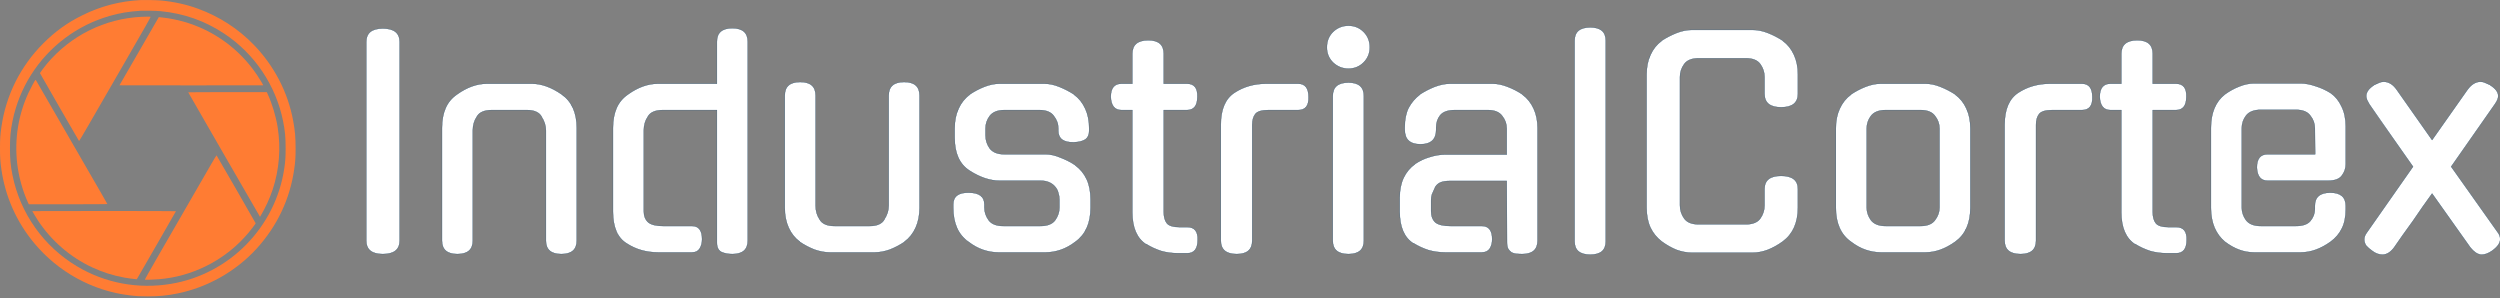 <svg width="218" height="26" viewBox="0 0 218 26" fill="none" xmlns="http://www.w3.org/2000/svg">
<rect x="0" y="0" width="218" height="26" fill="#808080" stroke="none"/>
<g clip-path="url(#clip0_527_645)">
<path d="M34.848 20.981C34.848 21.762 34.359 22.153 33.382 22.153C32.421 22.153 31.941 21.762 31.941 20.981V3.661C31.941 2.879 32.421 2.488 33.382 2.488C34.359 2.488 34.848 2.879 34.848 3.661V20.981ZM41.228 20.981C41.228 21.762 40.781 22.153 39.885 22.153C38.989 22.153 38.541 21.762 38.541 20.981V11.161C38.541 10.493 38.647 9.915 38.859 9.426C39.071 8.938 39.404 8.539 39.861 8.229C40.724 7.61 41.587 7.301 42.45 7.301H46.383C47.214 7.301 48.077 7.61 48.972 8.229C49.852 8.848 50.291 9.825 50.291 11.161V20.981C50.291 21.762 49.844 22.153 48.948 22.153C48.052 22.153 47.604 21.762 47.604 20.981V11.38C47.604 10.957 47.474 10.55 47.214 10.159L47.238 10.183C47.026 9.793 46.595 9.597 45.943 9.597H42.89C42.222 9.597 41.782 9.793 41.571 10.183C41.343 10.525 41.228 10.924 41.228 11.38V20.981ZM62.514 9.597H57.8C57.132 9.597 56.692 9.793 56.48 10.183C56.252 10.525 56.139 10.924 56.139 11.38V18.416C56.139 18.839 56.269 19.165 56.529 19.393C56.79 19.605 57.221 19.71 57.824 19.71H60.34C60.927 19.71 61.22 20.093 61.22 20.859C61.22 21.184 61.146 21.461 61 21.689C60.87 21.901 60.65 22.007 60.34 22.007H57.384C56.358 22.007 55.446 21.746 54.648 21.225C53.85 20.736 53.451 19.808 53.451 18.44V11.161C53.451 10.493 53.557 9.915 53.769 9.426C53.981 8.938 54.315 8.539 54.77 8.229C55.634 7.61 56.497 7.301 57.36 7.301H62.514V3.637C62.514 2.855 62.962 2.464 63.858 2.464C64.754 2.464 65.202 2.855 65.202 3.637V20.981C65.202 21.762 64.754 22.153 63.858 22.153C63.516 22.153 63.207 22.096 62.93 21.982C62.653 21.852 62.514 21.575 62.514 21.152V9.597ZM80.183 18.123C80.183 18.774 80.069 19.352 79.841 19.857C79.613 20.362 79.287 20.769 78.864 21.078H78.888C78.481 21.355 78.05 21.583 77.594 21.762C77.138 21.925 76.698 22.007 76.275 22.007H72.342C71.934 22.007 71.495 21.925 71.022 21.762C70.566 21.583 70.135 21.355 69.728 21.078H69.752C69.329 20.769 69.003 20.362 68.775 19.857C68.547 19.352 68.433 18.774 68.433 18.123V8.327C68.433 7.545 68.881 7.154 69.777 7.154C70.672 7.154 71.12 7.545 71.12 8.327V17.927C71.12 18.383 71.234 18.782 71.462 19.124C71.674 19.515 72.114 19.71 72.781 19.71H75.835C76.486 19.71 76.918 19.515 77.13 19.124L77.105 19.149C77.366 18.758 77.496 18.351 77.496 17.927V8.327C77.496 7.545 77.944 7.154 78.84 7.154C79.735 7.154 80.183 7.545 80.183 8.327V18.123ZM91.187 13.457C91.594 13.457 92.026 13.555 92.482 13.75C92.954 13.929 93.394 14.157 93.801 14.434H93.776C94.2 14.743 94.525 15.142 94.754 15.631C94.981 16.119 95.096 16.706 95.096 17.39V18.123C95.096 19.458 94.656 20.443 93.776 21.078C93.353 21.404 92.921 21.64 92.482 21.787C92.042 21.934 91.61 22.007 91.187 22.007H87.034C86.611 22.007 86.179 21.934 85.739 21.787C85.3 21.64 84.868 21.404 84.445 21.078C83.565 20.46 83.126 19.474 83.126 18.123V17.829C83.126 17.129 83.573 16.787 84.469 16.803C85.381 16.803 85.837 17.145 85.837 17.829V18.098C85.837 18.489 85.959 18.855 86.204 19.198C86.448 19.54 86.879 19.71 87.498 19.71H90.723C91.342 19.71 91.773 19.54 92.017 19.198C92.262 18.855 92.384 18.489 92.384 18.098V17.414C92.384 17.203 92.351 16.999 92.286 16.803C92.237 16.608 92.148 16.437 92.017 16.291C91.887 16.128 91.716 15.997 91.504 15.9C91.293 15.802 91.032 15.753 90.723 15.753H87.156C86.326 15.753 85.454 15.46 84.542 14.874C83.679 14.32 83.248 13.367 83.248 12.015V11.185C83.248 10.534 83.362 9.964 83.59 9.475C83.818 8.97 84.143 8.563 84.567 8.254H84.542C84.95 7.977 85.381 7.749 85.837 7.57C86.293 7.39 86.733 7.301 87.156 7.301H91.065C91.488 7.301 91.92 7.39 92.359 7.57C92.816 7.749 93.255 7.977 93.679 8.254H93.654C94.078 8.563 94.403 8.97 94.631 9.475C94.859 9.964 94.973 10.534 94.973 11.185V11.405C94.973 11.747 94.859 11.999 94.631 12.162C94.403 12.309 94.07 12.39 93.63 12.406C92.734 12.423 92.286 12.089 92.286 11.405V11.209C92.286 10.802 92.156 10.436 91.895 10.11C91.651 9.768 91.228 9.597 90.625 9.597H87.596C86.993 9.597 86.562 9.768 86.301 10.11C86.057 10.436 85.935 10.802 85.935 11.209V11.796C85.935 12.219 86.057 12.602 86.301 12.944C86.562 13.286 86.993 13.457 87.596 13.457H91.187ZM101.477 9.597V18.489C101.477 18.913 101.567 19.238 101.746 19.466C101.925 19.694 102.308 19.808 102.894 19.808H103.529C104.164 19.808 104.466 20.183 104.433 20.932C104.433 21.697 104.132 22.08 103.529 22.08H102.723C102.202 22.08 101.713 22.015 101.257 21.885C100.801 21.738 100.362 21.535 99.938 21.274V21.298C99.14 20.777 98.741 19.849 98.741 18.514V9.597H97.788C97.202 9.597 96.893 9.214 96.86 8.449C96.86 7.684 97.169 7.301 97.788 7.301H98.741V4.687C98.741 3.905 99.205 3.514 100.134 3.514C101.029 3.514 101.477 3.905 101.477 4.687V7.301H103.505C104.14 7.301 104.441 7.684 104.409 8.449C104.409 9.214 104.107 9.597 103.505 9.597H101.477ZM109.193 20.981C109.193 21.762 108.745 22.153 107.85 22.153C106.921 22.153 106.457 21.762 106.457 20.981V10.867C106.457 9.532 106.856 8.604 107.654 8.083C108.452 7.561 109.372 7.301 110.415 7.301H113.2C113.802 7.301 114.103 7.684 114.103 8.449C114.136 9.214 113.835 9.597 113.2 9.597H110.61C110.024 9.597 109.641 9.711 109.462 9.939C109.283 10.167 109.193 10.485 109.193 10.892V20.981ZM118.929 20.981C118.929 21.762 118.482 22.153 117.586 22.153C116.674 22.153 116.218 21.762 116.218 20.981V8.376C116.218 7.594 116.674 7.203 117.586 7.203C118.482 7.203 118.929 7.594 118.929 8.376V20.981ZM119.442 4.125C119.442 4.646 119.263 5.086 118.905 5.444C118.547 5.803 118.107 5.982 117.586 5.982C117.065 5.982 116.617 5.803 116.242 5.444C115.884 5.086 115.705 4.646 115.705 4.125C115.705 3.588 115.884 3.14 116.242 2.782C116.617 2.423 117.065 2.244 117.586 2.244C118.107 2.244 118.547 2.423 118.905 2.782C119.263 3.14 119.442 3.588 119.442 4.125ZM126.013 22.007C125.508 22.007 125.027 21.942 124.571 21.811C124.115 21.665 123.676 21.461 123.252 21.201V21.225C122.454 20.72 122.055 19.792 122.055 18.44V17.243C122.055 16.576 122.169 15.997 122.397 15.509C122.641 15.004 122.975 14.605 123.399 14.312H123.374C123.781 14.035 124.213 13.831 124.669 13.701C125.125 13.555 125.565 13.481 125.988 13.481H131.387V11.209C131.387 10.802 131.257 10.436 130.996 10.11C130.752 9.768 130.328 9.597 129.726 9.597H126.868C126.249 9.597 125.817 9.752 125.573 10.061C125.345 10.354 125.231 10.704 125.231 11.112V11.307C125.231 12.154 124.775 12.577 123.863 12.577C122.951 12.577 122.495 12.154 122.495 11.307V11.087C122.495 10.419 122.609 9.858 122.837 9.402C123.081 8.946 123.407 8.563 123.814 8.254H123.79C124.213 7.977 124.653 7.749 125.109 7.57C125.581 7.39 126.029 7.301 126.452 7.301H130.165C130.573 7.301 131.004 7.39 131.46 7.57C131.932 7.749 132.372 7.977 132.779 8.254H132.755C133.178 8.563 133.504 8.97 133.732 9.475C133.96 9.964 134.074 10.534 134.074 11.185V20.981C134.074 21.762 133.626 22.153 132.73 22.153C132.551 22.153 132.38 22.145 132.217 22.129C132.071 22.113 131.932 22.072 131.802 22.007C131.688 21.925 131.59 21.82 131.509 21.689C131.444 21.543 131.411 21.355 131.411 21.127L131.387 15.777H126.452C126.094 15.777 125.817 15.818 125.622 15.9C125.426 15.981 125.272 16.111 125.158 16.291C125.027 16.567 124.93 16.787 124.864 16.95C124.816 17.097 124.791 17.268 124.791 17.463V18.416C124.791 18.839 124.913 19.165 125.158 19.393C125.418 19.605 125.858 19.71 126.477 19.71H129.213C129.815 19.71 130.117 20.093 130.117 20.859C130.117 21.184 130.043 21.461 129.897 21.689C129.75 21.901 129.522 22.007 129.213 22.007H126.013ZM140.019 21.054C140.019 21.82 139.571 22.202 138.675 22.202C137.763 22.202 137.307 21.82 137.307 21.054V3.539C137.307 2.773 137.763 2.391 138.675 2.391C139.571 2.391 140.019 2.773 140.019 3.539V21.054ZM156.776 18.098C156.776 19.417 156.336 20.403 155.456 21.054C155.033 21.363 154.593 21.608 154.137 21.787C153.698 21.95 153.266 22.031 152.843 22.031H147.517C147.094 22.031 146.654 21.95 146.198 21.787C145.758 21.608 145.327 21.363 144.903 21.054C144.48 20.728 144.154 20.329 143.926 19.857C143.698 19.369 143.584 18.782 143.584 18.098V6.495C143.584 5.843 143.698 5.273 143.926 4.785C144.154 4.28 144.48 3.873 144.903 3.563H144.879C145.302 3.286 145.742 3.058 146.198 2.879C146.654 2.7 147.094 2.611 147.517 2.611H152.843C153.266 2.611 153.706 2.7 154.162 2.879C154.618 3.058 155.057 3.286 155.481 3.563H155.456C155.88 3.873 156.206 4.28 156.434 4.785C156.662 5.273 156.776 5.843 156.776 6.495V8.18C156.776 8.962 156.287 9.353 155.31 9.353C154.349 9.353 153.869 8.962 153.869 8.18V6.715C153.869 6.307 153.746 5.933 153.502 5.591C153.258 5.249 152.834 5.078 152.232 5.078H148.128C147.525 5.078 147.102 5.249 146.858 5.591C146.613 5.933 146.491 6.307 146.491 6.715V17.903C146.491 18.326 146.613 18.709 146.858 19.051C147.102 19.393 147.525 19.564 148.128 19.564H152.232C152.834 19.564 153.258 19.393 153.502 19.051C153.746 18.709 153.869 18.326 153.869 17.903V16.486C153.869 15.72 154.349 15.338 155.31 15.338C156.287 15.338 156.776 15.72 156.776 16.486V18.098ZM167.905 7.301C168.329 7.301 168.76 7.39 169.2 7.57C169.656 7.749 170.096 7.977 170.519 8.254H170.495C170.918 8.563 171.244 8.97 171.472 9.475C171.7 9.964 171.814 10.534 171.814 11.185V18.123C171.814 19.458 171.374 20.443 170.495 21.078C169.631 21.697 168.768 22.007 167.905 22.007H163.997C163.573 22.007 163.142 21.934 162.702 21.787C162.262 21.64 161.831 21.404 161.407 21.078C160.528 20.46 160.088 19.474 160.088 18.123V11.185C160.088 10.534 160.202 9.964 160.43 9.475C160.658 8.97 160.984 8.563 161.407 8.254H161.383C161.79 7.977 162.221 7.749 162.677 7.57C163.133 7.39 163.573 7.301 163.997 7.301H167.905ZM167.465 19.71C168.068 19.71 168.491 19.54 168.736 19.198C168.996 18.855 169.127 18.489 169.127 18.098V11.209C169.127 10.802 168.996 10.436 168.736 10.11C168.491 9.768 168.068 9.597 167.465 9.597H164.436C163.834 9.597 163.402 9.768 163.142 10.11C162.897 10.436 162.775 10.802 162.775 11.209V18.098C162.775 18.489 162.897 18.855 163.142 19.198C163.402 19.54 163.834 19.71 164.436 19.71H167.465ZM177.541 20.981C177.541 21.762 177.093 22.153 176.197 22.153C175.269 22.153 174.805 21.762 174.805 20.981V10.867C174.805 9.532 175.204 8.604 176.002 8.083C176.8 7.561 177.72 7.301 178.762 7.301H181.547C182.15 7.301 182.451 7.684 182.451 8.449C182.484 9.214 182.182 9.597 181.547 9.597H178.958C178.371 9.597 177.989 9.711 177.81 9.939C177.63 10.167 177.541 10.485 177.541 10.892V20.981ZM187.717 9.597V18.489C187.717 18.913 187.806 19.238 187.985 19.466C188.165 19.694 188.547 19.808 189.134 19.808H189.769C190.404 19.808 190.705 20.183 190.673 20.932C190.673 21.697 190.371 22.08 189.769 22.08H188.963C188.441 22.08 187.953 22.015 187.497 21.885C187.041 21.738 186.601 21.535 186.178 21.274V21.298C185.38 20.777 184.981 19.849 184.981 18.514V9.597H184.028C183.442 9.597 183.132 9.214 183.1 8.449C183.1 7.684 183.409 7.301 184.028 7.301H184.981V4.687C184.981 3.905 185.445 3.514 186.373 3.514C187.269 3.514 187.717 3.905 187.717 4.687V7.301H189.744C190.379 7.301 190.681 7.684 190.648 8.449C190.648 9.214 190.347 9.597 189.744 9.597H187.717ZM195.482 18.098C195.482 18.489 195.604 18.855 195.848 19.198C196.109 19.54 196.54 19.71 197.143 19.71H200.197C200.799 19.71 201.223 19.564 201.467 19.271C201.727 18.961 201.858 18.611 201.858 18.22V17.952C201.858 17.186 202.306 16.803 203.201 16.803C204.097 16.803 204.545 17.186 204.545 17.952V18.245C204.545 18.929 204.431 19.491 204.203 19.93C203.991 20.37 203.665 20.753 203.226 21.078C202.363 21.697 201.499 22.007 200.636 22.007H196.532C195.669 22.007 194.83 21.697 194.016 21.078C193.625 20.753 193.324 20.346 193.112 19.857C192.901 19.352 192.795 18.774 192.795 18.123V11.161C192.795 9.841 193.202 8.864 194.016 8.229C194.423 7.936 194.839 7.708 195.262 7.545C195.702 7.366 196.125 7.276 196.532 7.276H200.636C201.027 7.276 201.459 7.358 201.931 7.521C202.403 7.667 202.843 7.871 203.25 8.131C203.641 8.408 203.95 8.791 204.178 9.28C204.423 9.768 204.545 10.346 204.545 11.014V14.312C204.545 14.686 204.431 15.02 204.203 15.313C203.991 15.607 203.592 15.753 203.006 15.753H197.729C197.143 15.753 196.834 15.37 196.801 14.605C196.801 13.839 197.11 13.457 197.729 13.457H201.882L201.858 11.185C201.858 10.778 201.727 10.411 201.467 10.086C201.223 9.744 200.799 9.573 200.197 9.573H197.143C196.54 9.573 196.109 9.744 195.848 10.086C195.604 10.411 195.482 10.778 195.482 11.185V18.098ZM213.74 14.532L217.844 20.321C217.958 20.484 218.015 20.663 218.015 20.859C218.015 21.201 217.77 21.543 217.282 21.885C216.972 22.096 216.679 22.202 216.402 22.202C216.24 22.202 216.069 22.145 215.889 22.031C215.727 21.917 215.572 21.771 215.425 21.591L212.079 16.877C211.834 17.219 211.566 17.593 211.272 18C210.996 18.408 210.711 18.823 210.417 19.246C210.124 19.654 209.831 20.061 209.538 20.468C209.261 20.875 209.001 21.25 208.756 21.591C208.447 21.999 208.113 22.202 207.755 22.202C207.445 22.202 207.152 22.096 206.875 21.885C206.647 21.722 206.468 21.567 206.338 21.421C206.224 21.258 206.167 21.078 206.167 20.883C206.167 20.688 206.232 20.5 206.362 20.321L210.417 14.532C209.815 13.668 209.18 12.765 208.512 11.82C207.844 10.876 207.209 9.964 206.607 9.084C206.541 8.97 206.476 8.848 206.411 8.718C206.362 8.571 206.338 8.457 206.338 8.376C206.338 8.034 206.566 7.716 207.022 7.423H206.997C207.16 7.342 207.307 7.276 207.437 7.228C207.584 7.162 207.722 7.13 207.852 7.13C208.292 7.13 208.675 7.366 209.001 7.838L212.079 12.211L215.157 7.838C215.499 7.366 215.881 7.13 216.305 7.13C216.451 7.13 216.59 7.162 216.72 7.228C216.85 7.276 216.997 7.342 217.16 7.423H217.135C217.608 7.716 217.844 8.034 217.844 8.376C217.844 8.571 217.746 8.807 217.551 9.084L213.74 14.532Z" fill="white"/>
<path d="M34.836 20.981C34.836 21.369 34.715 21.659 34.474 21.851C34.233 22.044 33.869 22.142 33.382 22.142V22.165C33.872 22.165 34.241 22.067 34.488 21.869C34.736 21.671 34.859 21.374 34.859 20.981H34.836ZM33.382 22.142C32.903 22.142 32.546 22.044 32.308 21.851C32.071 21.659 31.952 21.369 31.952 20.981H31.929C31.929 21.374 32.05 21.671 32.294 21.869C32.537 22.067 32.9 22.165 33.382 22.165V22.142ZM31.952 20.981V3.661H31.929V20.981H31.952ZM31.952 3.661C31.952 3.273 32.071 2.983 32.308 2.79C32.546 2.597 32.903 2.5 33.382 2.5V2.477C32.9 2.477 32.537 2.575 32.294 2.773C32.05 2.971 31.929 3.268 31.929 3.661H31.952ZM33.382 2.5C33.869 2.5 34.233 2.597 34.474 2.791C34.715 2.983 34.836 3.273 34.836 3.661H34.859C34.859 3.268 34.736 2.971 34.488 2.773C34.241 2.575 33.872 2.477 33.382 2.477V2.5ZM34.836 3.661V20.981H34.859V3.661H34.836ZM38.859 9.426L38.848 9.422L38.848 9.422L38.859 9.426ZM39.861 8.229L39.867 8.239L39.867 8.238L39.861 8.229ZM48.972 8.229L48.979 8.22L48.979 8.22L48.972 8.229ZM47.214 10.159L47.222 10.151L47.204 10.165L47.214 10.159ZM47.238 10.183L47.23 10.191L47.248 10.178L47.238 10.183ZM41.571 10.183L41.58 10.19L41.581 10.189L41.571 10.183ZM41.217 20.981C41.217 21.369 41.106 21.659 40.885 21.852C40.664 22.044 40.331 22.142 39.885 22.142V22.165C40.334 22.165 40.673 22.067 40.9 21.869C41.127 21.671 41.24 21.374 41.24 20.981H41.217ZM39.885 22.142C39.438 22.142 39.106 22.044 38.885 21.852C38.664 21.659 38.553 21.369 38.553 20.981H38.53C38.53 21.374 38.642 21.671 38.87 21.869C39.097 22.067 39.436 22.165 39.885 22.165V22.142ZM38.553 20.981V11.161H38.53V20.981H38.553ZM38.553 11.161C38.553 10.494 38.658 9.917 38.87 9.431L38.848 9.422C38.636 9.912 38.53 10.492 38.53 11.161H38.553ZM38.87 9.431C39.08 8.944 39.413 8.547 39.867 8.239L39.854 8.22C39.396 8.53 39.061 8.931 38.848 9.422L38.87 9.431ZM39.867 8.238C40.729 7.621 41.59 7.312 42.45 7.312V7.289C41.584 7.289 40.718 7.6 39.854 8.22L39.867 8.238ZM42.45 7.312H46.383V7.289H42.45V7.312ZM46.383 7.312C47.211 7.312 48.072 7.621 48.966 8.239L48.979 8.22C48.082 7.6 47.217 7.289 46.383 7.289V7.312ZM48.966 8.239C49.841 8.855 50.28 9.828 50.28 11.161H50.303C50.303 9.822 49.862 8.841 48.979 8.22L48.966 8.239ZM50.28 11.161V20.981H50.303V11.161H50.28ZM50.28 20.981C50.28 21.369 50.169 21.659 49.948 21.852C49.727 22.044 49.394 22.142 48.948 22.142V22.165C49.397 22.165 49.736 22.067 49.963 21.869C50.19 21.671 50.303 21.374 50.303 20.981H50.28ZM48.948 22.142C48.502 22.142 48.169 22.044 47.948 21.852C47.727 21.659 47.616 21.369 47.616 20.981H47.593C47.593 21.374 47.706 21.671 47.933 21.869C48.16 22.067 48.499 22.165 48.948 22.165V22.142ZM47.616 20.981V11.38H47.593V20.981H47.616ZM47.616 11.38C47.616 10.954 47.485 10.545 47.223 10.153L47.204 10.165C47.463 10.555 47.593 10.96 47.593 11.38H47.616ZM47.205 10.167L47.23 10.191L47.246 10.175L47.222 10.151L47.205 10.167ZM47.248 10.178C47.033 9.782 46.597 9.586 45.943 9.586V9.609C46.593 9.609 47.019 9.803 47.228 10.189L47.248 10.178ZM45.943 9.586H42.89V9.609H45.943V9.586ZM42.89 9.586C42.22 9.586 41.775 9.782 41.56 10.178L41.581 10.189C41.789 9.803 42.224 9.609 42.89 9.609V9.586ZM41.561 10.177C41.331 10.521 41.217 10.922 41.217 11.38H41.24C41.24 10.926 41.353 10.53 41.58 10.19L41.561 10.177ZM41.217 11.38V20.981H41.24V11.38H41.217ZM62.514 9.597H62.526L62.514 9.586V9.597ZM56.48 10.183L56.49 10.19L56.491 10.189L56.48 10.183ZM56.529 19.393L56.522 19.402L56.522 19.402L56.529 19.393ZM61 21.689L60.99 21.683L60.99 21.683L61 21.689ZM54.648 21.225L54.655 21.215L54.654 21.215L54.648 21.225ZM53.769 9.426L53.758 9.422L53.758 9.422L53.769 9.426ZM54.77 8.229L54.777 8.239L54.777 8.238L54.77 8.229ZM62.514 7.301V7.312L62.526 7.301H62.514ZM62.93 21.982L62.925 21.993L62.925 21.993L62.93 21.982ZM62.514 9.586H57.8V9.609H62.514V9.586ZM57.8 9.586C57.13 9.586 56.685 9.782 56.47 10.178L56.491 10.189C56.7 9.803 57.134 9.609 57.8 9.609V9.586ZM56.471 10.177C56.242 10.521 56.127 10.922 56.127 11.38H56.15C56.15 10.926 56.264 10.53 56.49 10.19L56.471 10.177ZM56.127 11.38V18.416H56.15V11.38H56.127ZM56.127 18.416C56.127 18.842 56.258 19.171 56.522 19.402L56.537 19.384C56.279 19.159 56.15 18.837 56.15 18.416H56.127ZM56.522 19.402C56.786 19.616 57.221 19.722 57.824 19.722V19.699C57.222 19.699 56.794 19.593 56.537 19.384L56.522 19.402ZM57.824 19.722H60.34V19.699H57.824V19.722ZM60.34 19.722C60.631 19.722 60.847 19.817 60.991 20.005C61.135 20.193 61.208 20.477 61.208 20.859H61.231C61.231 20.475 61.158 20.185 61.009 19.991C60.86 19.796 60.636 19.699 60.34 19.699V19.722ZM61.208 20.859C61.208 21.183 61.135 21.457 60.99 21.683L61.01 21.695C61.157 21.465 61.231 21.186 61.231 20.859H61.208ZM60.99 21.683C60.862 21.891 60.647 21.995 60.34 21.995V22.018C60.653 22.018 60.877 21.911 61.01 21.695L60.99 21.683ZM60.34 21.995H57.384V22.018H60.34V21.995ZM57.384 21.995C56.361 21.995 55.451 21.735 54.655 21.215L54.642 21.235C55.442 21.757 56.356 22.018 57.384 22.018V21.995ZM54.654 21.215C53.861 20.73 53.463 19.806 53.463 18.44H53.44C53.44 19.81 53.84 20.743 54.642 21.235L54.654 21.215ZM53.463 18.44V11.161H53.44V18.44H53.463ZM53.463 11.161C53.463 10.494 53.569 9.917 53.779 9.431L53.758 9.422C53.546 9.912 53.44 10.492 53.44 11.161H53.463ZM53.779 9.431C53.99 8.944 54.323 8.547 54.777 8.239L54.764 8.22C54.306 8.53 53.971 8.931 53.758 9.422L53.779 9.431ZM54.777 8.238C55.639 7.621 56.5 7.312 57.36 7.312V7.289C56.494 7.289 55.629 7.6 54.764 8.22L54.777 8.238ZM57.36 7.312H62.514V7.289H57.36V7.312ZM62.526 7.301V3.637H62.503V7.301H62.526ZM62.526 3.637C62.526 3.248 62.637 2.958 62.858 2.766C63.079 2.573 63.411 2.475 63.858 2.475V2.452C63.409 2.452 63.07 2.55 62.843 2.748C62.616 2.947 62.503 3.243 62.503 3.637H62.526ZM63.858 2.475C64.304 2.475 64.637 2.573 64.858 2.766C65.079 2.958 65.19 3.248 65.19 3.637H65.213C65.213 3.243 65.1 2.947 64.873 2.748C64.646 2.55 64.307 2.452 63.858 2.452V2.475ZM65.19 3.637V20.981H65.213V3.637H65.19ZM65.19 20.981C65.19 21.369 65.079 21.659 64.858 21.852C64.637 22.044 64.304 22.142 63.858 22.142V22.165C64.307 22.165 64.646 22.067 64.873 21.869C65.1 21.671 65.213 21.374 65.213 20.981H65.19ZM63.858 22.142C63.517 22.142 63.209 22.085 62.934 21.972L62.925 21.993C63.204 22.108 63.515 22.165 63.858 22.165V22.142ZM62.935 21.972C62.663 21.844 62.526 21.573 62.526 21.152H62.503C62.503 21.578 62.642 21.86 62.925 21.993L62.935 21.972ZM62.526 21.152V9.597H62.503V21.152H62.526ZM79.841 19.857L79.831 19.852L79.831 19.852L79.841 19.857ZM78.864 21.078L78.857 21.069L78.864 21.09V21.078ZM78.888 21.078L78.895 21.088L78.888 21.067V21.078ZM77.594 21.762L77.598 21.773L77.598 21.773L77.594 21.762ZM71.022 21.762L71.018 21.773L71.019 21.773L71.022 21.762ZM69.728 21.078V21.067L69.721 21.088L69.728 21.078ZM69.752 21.078V21.09L69.759 21.069L69.752 21.078ZM68.775 19.857L68.764 19.862L68.764 19.862L68.775 19.857ZM71.462 19.124L71.472 19.119L71.472 19.118L71.462 19.124ZM77.13 19.124L77.14 19.13L77.121 19.116L77.13 19.124ZM77.105 19.149L77.096 19.142L77.113 19.157L77.105 19.149ZM80.172 18.123C80.172 18.773 80.058 19.349 79.831 19.852L79.852 19.862C80.08 19.355 80.195 18.776 80.195 18.123H80.172ZM79.831 19.852C79.603 20.355 79.279 20.761 78.857 21.069L78.871 21.088C79.296 20.777 79.623 20.368 79.852 19.862L79.831 19.852ZM78.864 21.09H78.888V21.067H78.864V21.09ZM78.882 21.069C78.475 21.345 78.045 21.573 77.59 21.752L77.598 21.773C78.055 21.594 78.487 21.365 78.895 21.088L78.882 21.069ZM77.59 21.752C77.135 21.914 76.697 21.995 76.275 21.995V22.018C76.7 22.018 77.141 21.937 77.598 21.773L77.59 21.752ZM76.275 21.995H72.342V22.018H76.275V21.995ZM72.342 21.995C71.936 21.995 71.498 21.914 71.026 21.752L71.019 21.773C71.492 21.937 71.933 22.018 72.342 22.018V21.995ZM71.027 21.752C70.571 21.573 70.141 21.345 69.734 21.069L69.721 21.088C70.129 21.365 70.561 21.594 71.018 21.773L71.027 21.752ZM69.728 21.09H69.752V21.067H69.728V21.09ZM69.759 21.069C69.337 20.761 69.013 20.355 68.785 19.852L68.764 19.862C68.993 20.368 69.32 20.777 69.745 21.088L69.759 21.069ZM68.785 19.852C68.558 19.349 68.445 18.773 68.445 18.123H68.421C68.421 18.776 68.536 19.355 68.764 19.862L68.785 19.852ZM68.445 18.123V8.327H68.421V18.123H68.445ZM68.445 8.327C68.445 7.938 68.556 7.649 68.776 7.456C68.998 7.263 69.33 7.166 69.777 7.166V7.143C69.327 7.143 68.988 7.241 68.761 7.439C68.534 7.637 68.421 7.934 68.421 8.327H68.445ZM69.777 7.166C70.223 7.166 70.556 7.263 70.777 7.456C70.997 7.649 71.109 7.938 71.109 8.327H71.132C71.132 7.934 71.019 7.637 70.792 7.439C70.565 7.241 70.226 7.143 69.777 7.143V7.166ZM71.109 8.327V17.927H71.132V8.327H71.109ZM71.109 17.927C71.109 18.385 71.223 18.787 71.453 19.131L71.472 19.118C71.245 18.778 71.132 18.381 71.132 17.927H71.109ZM71.452 19.13C71.667 19.526 72.112 19.722 72.781 19.722V19.699C72.115 19.699 71.681 19.504 71.472 19.119L71.452 19.13ZM72.781 19.722H75.835V19.699H72.781V19.722ZM75.835 19.722C76.488 19.722 76.925 19.526 77.14 19.13L77.12 19.119C76.911 19.504 76.484 19.699 75.835 19.699V19.722ZM77.121 19.116L77.097 19.141L77.113 19.157L77.138 19.132L77.121 19.116ZM77.115 19.155C77.376 18.762 77.507 18.353 77.507 17.927H77.484C77.484 18.348 77.355 18.753 77.096 19.142L77.115 19.155ZM77.507 17.927V8.327H77.484V17.927H77.507ZM77.507 8.327C77.507 7.938 77.619 7.649 77.84 7.456C78.061 7.263 78.393 7.166 78.84 7.166V7.143C78.39 7.143 78.051 7.241 77.824 7.439C77.597 7.637 77.484 7.934 77.484 8.327H77.507ZM78.84 7.166C79.286 7.166 79.619 7.263 79.84 7.456C80.06 7.649 80.172 7.938 80.172 8.327H80.195C80.195 7.934 80.082 7.637 79.855 7.439C79.628 7.241 79.289 7.143 78.84 7.143V7.166ZM80.172 8.327V18.123H80.195V8.327H80.172ZM92.482 13.75L92.477 13.761L92.478 13.761L92.482 13.75ZM93.801 14.434V14.445L93.807 14.425L93.801 14.434ZM93.776 14.434V14.422L93.77 14.443L93.776 14.434ZM94.754 15.631L94.764 15.626L94.764 15.626L94.754 15.631ZM93.776 21.078L93.77 21.069L93.769 21.069L93.776 21.078ZM92.482 21.787L92.485 21.798L92.485 21.798L92.482 21.787ZM85.739 21.787L85.736 21.798L85.739 21.787ZM84.445 21.078L84.452 21.069L84.451 21.069L84.445 21.078ZM84.469 16.803L84.469 16.815H84.469V16.803ZM86.204 19.198L86.194 19.204L86.194 19.204L86.204 19.198ZM92.017 19.198L92.008 19.191L92.008 19.191L92.017 19.198ZM92.286 16.803L92.275 16.806L92.275 16.807L92.286 16.803ZM92.017 16.291L92.008 16.298L92.009 16.298L92.017 16.291ZM91.504 15.9L91.5 15.91L91.5 15.91L91.504 15.9ZM84.542 14.874L84.549 14.864L84.549 14.864L84.542 14.874ZM83.59 9.475L83.6 9.48L83.6 9.48L83.59 9.475ZM84.567 8.254L84.574 8.263L84.567 8.242V8.254ZM84.542 8.254L84.536 8.244L84.542 8.265V8.254ZM85.837 7.57L85.841 7.58L85.841 7.58L85.837 7.57ZM92.359 7.57L92.355 7.58L92.355 7.58L92.359 7.57ZM93.679 8.254V8.265L93.685 8.244L93.679 8.254ZM93.654 8.254V8.242L93.647 8.263L93.654 8.254ZM94.631 9.475L94.621 9.48L94.621 9.48L94.631 9.475ZM94.631 12.162L94.638 12.172L94.638 12.171L94.631 12.162ZM93.63 12.406L93.63 12.418L93.63 12.418L93.63 12.406ZM91.895 10.11L91.886 10.117L91.886 10.117L91.895 10.11ZM86.301 10.11L86.292 10.103L86.292 10.103L86.301 10.11ZM86.301 12.944L86.292 12.95L86.292 12.951L86.301 12.944ZM91.187 13.468C91.592 13.468 92.022 13.566 92.477 13.761L92.486 13.739C92.029 13.543 91.596 13.445 91.187 13.445V13.468ZM92.478 13.761C92.949 13.94 93.388 14.167 93.794 14.444L93.807 14.425C93.399 14.147 92.959 13.919 92.486 13.739L92.478 13.761ZM93.801 14.422H93.776V14.445H93.801V14.422ZM93.77 14.443C94.191 14.752 94.516 15.149 94.743 15.636L94.764 15.626C94.535 15.136 94.208 14.735 93.783 14.425L93.77 14.443ZM94.743 15.636C94.97 16.122 95.084 16.707 95.084 17.39H95.107C95.107 16.705 94.993 16.117 94.764 15.626L94.743 15.636ZM95.084 17.39V18.123H95.107V17.39H95.084ZM95.084 18.123C95.084 19.455 94.645 20.437 93.77 21.069L93.783 21.088C94.666 20.45 95.107 19.461 95.107 18.123H95.084ZM93.769 21.069C93.347 21.395 92.916 21.63 92.478 21.776L92.485 21.798C92.926 21.651 93.359 21.414 93.783 21.088L93.769 21.069ZM92.478 21.776C92.039 21.922 91.609 21.995 91.187 21.995V22.018C91.612 22.018 92.044 21.945 92.485 21.798L92.478 21.776ZM91.187 21.995H87.034V22.018H91.187V21.995ZM87.034 21.995C86.612 21.995 86.182 21.922 85.743 21.776L85.736 21.798C86.177 21.945 86.609 22.018 87.034 22.018V21.995ZM85.743 21.776C85.305 21.63 84.874 21.395 84.452 21.069L84.438 21.088C84.862 21.414 85.295 21.651 85.736 21.798L85.743 21.776ZM84.451 21.069C83.576 20.453 83.137 19.472 83.137 18.123H83.114C83.114 19.477 83.555 20.466 84.438 21.088L84.451 21.069ZM83.137 18.123V17.829H83.114V18.123H83.137ZM83.137 17.829C83.137 17.482 83.248 17.225 83.468 17.057C83.689 16.888 84.022 16.807 84.469 16.815L84.469 16.792C84.02 16.784 83.681 16.865 83.454 17.039C83.227 17.212 83.114 17.477 83.114 17.829H83.137ZM84.469 16.815C84.924 16.815 85.263 16.9 85.488 17.069C85.713 17.238 85.826 17.49 85.826 17.829H85.849C85.849 17.485 85.734 17.224 85.502 17.051C85.271 16.878 84.926 16.792 84.469 16.792V16.815ZM85.826 17.829V18.098H85.849V17.829H85.826ZM85.826 18.098C85.826 18.492 85.949 18.86 86.194 19.204L86.213 19.191C85.97 18.851 85.849 18.486 85.849 18.098H85.826ZM86.194 19.204C86.442 19.55 86.877 19.722 87.498 19.722V19.699C86.881 19.699 86.454 19.529 86.213 19.191L86.194 19.204ZM87.498 19.722H90.723V19.699H87.498V19.722ZM90.723 19.722C91.344 19.722 91.779 19.55 92.027 19.204L92.008 19.191C91.767 19.529 91.34 19.699 90.723 19.699V19.722ZM92.027 19.204C92.272 18.86 92.395 18.492 92.395 18.098H92.372C92.372 18.486 92.251 18.851 92.008 19.191L92.027 19.204ZM92.395 18.098V17.414H92.372V18.098H92.395ZM92.395 17.414C92.395 17.201 92.363 16.997 92.297 16.8L92.275 16.807C92.34 17.001 92.372 17.204 92.372 17.414H92.395ZM92.297 16.801C92.248 16.604 92.158 16.431 92.026 16.283L92.009 16.298C92.138 16.443 92.227 16.613 92.275 16.806L92.297 16.801ZM92.026 16.283C91.895 16.119 91.722 15.988 91.509 15.889L91.5 15.91C91.71 16.007 91.879 16.136 92.008 16.298L92.026 16.283ZM91.509 15.889C91.296 15.791 91.033 15.742 90.723 15.742V15.765C91.031 15.765 91.29 15.813 91.5 15.91L91.509 15.889ZM90.723 15.742H87.156V15.765H90.723V15.742ZM87.156 15.742C86.328 15.742 85.459 15.45 84.549 14.864L84.536 14.883C85.449 15.47 86.323 15.765 87.156 15.765V15.742ZM84.549 14.864C83.69 14.313 83.259 13.365 83.259 12.015H83.236C83.236 13.37 83.669 14.327 84.536 14.883L84.549 14.864ZM83.259 12.015V11.185H83.236V12.015H83.259ZM83.259 11.185C83.259 10.535 83.373 9.967 83.6 9.48L83.579 9.47C83.35 9.96 83.236 10.532 83.236 11.185H83.259ZM83.6 9.48C83.827 8.977 84.152 8.571 84.574 8.263L84.56 8.244C84.135 8.555 83.808 8.964 83.579 9.47L83.6 9.48ZM84.567 8.242H84.542V8.265H84.567V8.242ZM84.549 8.263C84.955 7.987 85.386 7.759 85.841 7.58L85.833 7.559C85.376 7.738 84.944 7.967 84.536 8.244L84.549 8.263ZM85.841 7.58C86.296 7.402 86.734 7.312 87.156 7.312V7.289C86.731 7.289 86.29 7.379 85.833 7.559L85.841 7.58ZM87.156 7.312H91.065V7.289H87.156V7.312ZM91.065 7.312C91.487 7.312 91.917 7.402 92.355 7.58L92.364 7.559C91.923 7.379 91.49 7.289 91.065 7.289V7.312ZM92.355 7.58C92.811 7.759 93.249 7.987 93.672 8.263L93.685 8.244C93.261 7.967 92.82 7.738 92.364 7.559L92.355 7.58ZM93.679 8.242H93.654V8.265H93.679V8.242ZM93.647 8.263C94.069 8.571 94.394 8.977 94.621 9.48L94.642 9.47C94.413 8.964 94.086 8.555 93.661 8.244L93.647 8.263ZM94.621 9.48C94.848 9.967 94.962 10.535 94.962 11.185H94.985C94.985 10.532 94.871 9.96 94.642 9.47L94.621 9.48ZM94.962 11.185V11.405H94.985V11.185H94.962ZM94.962 11.405C94.962 11.744 94.849 11.992 94.625 12.153L94.638 12.171C94.87 12.006 94.985 11.75 94.985 11.405H94.962ZM94.625 12.152C94.4 12.297 94.068 12.379 93.629 12.395L93.63 12.418C94.071 12.402 94.407 12.32 94.638 12.172L94.625 12.152ZM93.63 12.395C93.183 12.403 92.85 12.324 92.629 12.159C92.409 11.995 92.298 11.744 92.298 11.405H92.275C92.275 11.749 92.388 12.008 92.615 12.177C92.842 12.347 93.181 12.426 93.63 12.418L93.63 12.395ZM92.298 11.405V11.209H92.275V11.405H92.298ZM92.298 11.209C92.298 10.8 92.166 10.431 91.904 10.103L91.886 10.117C92.145 10.441 92.275 10.805 92.275 11.209H92.298ZM91.905 10.103C91.657 9.757 91.23 9.586 90.625 9.586V9.609C91.226 9.609 91.645 9.779 91.886 10.117L91.905 10.103ZM90.625 9.586H87.596V9.609H90.625V9.586ZM87.596 9.586C86.991 9.586 86.556 9.757 86.292 10.103L86.31 10.117C86.568 9.779 86.995 9.609 87.596 9.609V9.586ZM86.292 10.103C86.046 10.431 85.923 10.8 85.923 11.209H85.946C85.946 10.805 86.068 10.441 86.31 10.117L86.292 10.103ZM85.923 11.209V11.796H85.946V11.209H85.923ZM85.923 11.796C85.923 12.222 86.046 12.607 86.292 12.95L86.311 12.937C86.068 12.597 85.946 12.217 85.946 11.796H85.923ZM86.292 12.951C86.556 13.297 86.991 13.468 87.596 13.468V13.445C86.995 13.445 86.568 13.275 86.31 12.937L86.292 12.951ZM87.596 13.468H91.187V13.445H87.596V13.468ZM101.477 9.597V9.586L101.466 9.597H101.477ZM101.746 19.466L101.755 19.459L101.755 19.459L101.746 19.466ZM104.433 20.932L104.421 20.931V20.932H104.433ZM101.257 21.885L101.254 21.896L101.254 21.896L101.257 21.885ZM99.938 21.274L99.944 21.264L99.927 21.274H99.938ZM99.938 21.298L99.932 21.308L99.95 21.298H99.938ZM98.741 9.597H98.753L98.741 9.586V9.597ZM96.86 8.449H96.849L96.849 8.449L96.86 8.449ZM98.741 7.301V7.312L98.753 7.301H98.741ZM101.477 7.301H101.466L101.477 7.312V7.301ZM104.409 8.449L104.397 8.448V8.449H104.409ZM101.466 9.597V18.489H101.489V9.597H101.466ZM101.466 18.489C101.466 18.914 101.555 19.243 101.737 19.473L101.755 19.459C101.578 19.234 101.489 18.911 101.489 18.489H101.466ZM101.737 19.473C101.828 19.59 101.971 19.676 102.164 19.734C102.357 19.791 102.6 19.82 102.894 19.82V19.797C102.601 19.797 102.36 19.768 102.17 19.712C101.981 19.655 101.842 19.571 101.755 19.459L101.737 19.473ZM102.894 19.82H103.529V19.797H102.894V19.82ZM103.529 19.82C103.844 19.82 104.075 19.913 104.222 20.096C104.371 20.281 104.438 20.558 104.421 20.931L104.444 20.933C104.461 20.557 104.394 20.272 104.24 20.082C104.087 19.891 103.849 19.797 103.529 19.797V19.82ZM104.421 20.932C104.421 21.314 104.346 21.598 104.198 21.786C104.05 21.974 103.828 22.069 103.529 22.069V22.092C103.833 22.092 104.063 21.995 104.216 21.8C104.369 21.606 104.444 21.316 104.444 20.932H104.421ZM103.529 22.069H102.723V22.092H103.529V22.069ZM102.723 22.069C102.203 22.069 101.715 22.004 101.26 21.874L101.254 21.896C101.711 22.026 102.201 22.092 102.723 22.092V22.069ZM101.261 21.874C100.806 21.727 100.367 21.524 99.944 21.264L99.932 21.284C100.356 21.545 100.797 21.749 101.254 21.896L101.261 21.874ZM99.927 21.274V21.298H99.95V21.274H99.927ZM99.944 21.289C99.151 20.77 98.753 19.847 98.753 18.514H98.73C98.73 19.851 99.129 20.784 99.932 21.308L99.944 21.289ZM98.753 18.514V9.597H98.73V18.514H98.753ZM98.741 9.586H97.788V9.609H98.741V9.586ZM97.788 9.586C97.498 9.586 97.278 9.491 97.126 9.303C96.973 9.114 96.888 8.83 96.872 8.448L96.849 8.449C96.865 8.833 96.951 9.123 97.108 9.317C97.265 9.512 97.493 9.609 97.788 9.609V9.586ZM96.872 8.449C96.872 8.067 96.949 7.784 97.101 7.595C97.253 7.407 97.481 7.312 97.788 7.312V7.289C97.476 7.289 97.241 7.386 97.083 7.581C96.926 7.775 96.849 8.065 96.849 8.449H96.872ZM97.788 7.312H98.741V7.289H97.788V7.312ZM98.753 7.301V4.687H98.73V7.301H98.753ZM98.753 4.687C98.753 4.298 98.868 4.009 99.097 3.816C99.326 3.623 99.671 3.526 100.134 3.526V3.503C99.668 3.503 99.317 3.601 99.082 3.799C98.846 3.997 98.73 4.294 98.73 4.687H98.753ZM100.134 3.526C100.58 3.526 100.913 3.623 101.134 3.816C101.354 4.009 101.466 4.298 101.466 4.687H101.489C101.489 4.294 101.376 3.997 101.149 3.799C100.922 3.601 100.583 3.503 100.134 3.503V3.526ZM101.466 4.687V7.301H101.489V4.687H101.466ZM101.477 7.312H103.505V7.289H101.477V7.312ZM103.505 7.312C103.82 7.312 104.05 7.407 104.198 7.595C104.346 7.783 104.413 8.067 104.397 8.448L104.42 8.449C104.436 8.065 104.369 7.775 104.216 7.581C104.063 7.386 103.825 7.289 103.505 7.289V7.312ZM104.397 8.449C104.397 8.83 104.322 9.114 104.174 9.303C104.026 9.491 103.803 9.586 103.505 9.586V9.609C103.809 9.609 104.038 9.512 104.192 9.317C104.345 9.123 104.42 8.833 104.42 8.449H104.397ZM103.505 9.586H101.477V9.609H103.505V9.586ZM114.103 8.449H114.092L114.092 8.449L114.103 8.449ZM109.462 9.939L109.471 9.946L109.471 9.946L109.462 9.939ZM109.182 20.981C109.182 21.369 109.071 21.659 108.85 21.852C108.629 22.044 108.296 22.142 107.85 22.142V22.165C108.299 22.165 108.638 22.067 108.865 21.869C109.092 21.671 109.205 21.374 109.205 20.981H109.182ZM107.85 22.142C107.387 22.142 107.042 22.044 106.813 21.852C106.584 21.659 106.469 21.369 106.469 20.981H106.446C106.446 21.374 106.563 21.671 106.798 21.869C107.033 22.067 107.384 22.165 107.85 22.165V22.142ZM106.469 20.981V10.867H106.446V20.981H106.469ZM106.469 10.867C106.469 9.534 106.867 8.61 107.661 8.092L107.648 8.073C106.846 8.597 106.446 9.53 106.446 10.867H106.469ZM107.661 8.092C108.457 7.572 109.374 7.312 110.415 7.312V7.289C109.37 7.289 108.448 7.55 107.648 8.073L107.661 8.092ZM110.415 7.312H113.2V7.289H110.415V7.312ZM113.2 7.312C113.498 7.312 113.72 7.407 113.868 7.595C114.017 7.783 114.092 8.067 114.092 8.449H114.115C114.115 8.065 114.039 7.775 113.887 7.581C113.733 7.386 113.503 7.289 113.2 7.289V7.312ZM114.092 8.449C114.108 8.831 114.041 9.115 113.893 9.303C113.745 9.491 113.515 9.586 113.2 9.586V9.609C113.52 9.609 113.757 9.512 113.911 9.317C114.064 9.123 114.131 8.832 114.115 8.448L114.092 8.449ZM113.2 9.586H110.61V9.609H113.2V9.586ZM110.61 9.586C110.316 9.586 110.073 9.614 109.88 9.672C109.687 9.729 109.544 9.816 109.453 9.932L109.471 9.946C109.559 9.835 109.697 9.75 109.887 9.694C110.077 9.637 110.318 9.609 110.61 9.609V9.586ZM109.453 9.932C109.272 10.163 109.182 10.483 109.182 10.892H109.205C109.205 10.486 109.294 10.171 109.471 9.946L109.453 9.932ZM109.182 10.892V20.981H109.205V10.892H109.182ZM116.242 5.444L116.234 5.452L116.234 5.453L116.242 5.444ZM116.242 2.782L116.234 2.773L116.234 2.773L116.242 2.782ZM118.905 2.782L118.913 2.773L118.913 2.773L118.905 2.782ZM118.918 20.981C118.918 21.369 118.807 21.659 118.586 21.852C118.365 22.044 118.032 22.142 117.586 22.142V22.165C118.035 22.165 118.374 22.067 118.601 21.869C118.828 21.671 118.941 21.374 118.941 20.981H118.918ZM117.586 22.142C117.131 22.142 116.792 22.044 116.567 21.852C116.343 21.659 116.229 21.369 116.229 20.981H116.206C116.206 21.374 116.321 21.671 116.552 21.869C116.783 22.067 117.128 22.165 117.586 22.165V22.142ZM116.229 20.981V8.376H116.206V20.981H116.229ZM116.229 8.376C116.229 7.987 116.343 7.698 116.567 7.505C116.792 7.312 117.131 7.215 117.586 7.215V7.192C117.128 7.192 116.783 7.29 116.552 7.488C116.321 7.686 116.206 7.983 116.206 8.376H116.229ZM117.586 7.215C118.032 7.215 118.365 7.312 118.586 7.505C118.807 7.698 118.918 7.987 118.918 8.376H118.941C118.941 7.983 118.828 7.686 118.601 7.488C118.374 7.29 118.035 7.192 117.586 7.192V7.215ZM118.918 8.376V20.981H118.941V8.376H118.918ZM119.431 4.125C119.431 4.643 119.253 5.08 118.897 5.436L118.913 5.452C119.274 5.092 119.454 4.649 119.454 4.125H119.431ZM118.897 5.436C118.541 5.792 118.104 5.97 117.586 5.97V5.993C118.11 5.993 118.553 5.813 118.913 5.452L118.897 5.436ZM117.586 5.97C117.068 5.97 116.623 5.792 116.25 5.436L116.234 5.453C116.611 5.813 117.062 5.993 117.586 5.993V5.97ZM116.25 5.436C115.894 5.08 115.716 4.643 115.716 4.125H115.693C115.693 4.649 115.874 5.092 116.234 5.452L116.25 5.436ZM115.716 4.125C115.716 3.591 115.894 3.146 116.25 2.79L116.234 2.773C115.874 3.134 115.693 3.585 115.693 4.125H115.716ZM116.25 2.79C116.623 2.434 117.068 2.256 117.586 2.256V2.233C117.062 2.233 116.611 2.413 116.234 2.773L116.25 2.79ZM117.586 2.256C118.104 2.256 118.541 2.434 118.897 2.79L118.913 2.773C118.553 2.413 118.11 2.233 117.586 2.233V2.256ZM118.897 2.79C119.253 3.146 119.431 3.591 119.431 4.125H119.454C119.454 3.585 119.274 3.134 118.913 2.773L118.897 2.79ZM124.571 21.811L124.568 21.822L124.568 21.823L124.571 21.811ZM123.252 21.201L123.258 21.191L123.241 21.201H123.252ZM123.252 21.225L123.246 21.235L123.264 21.225H123.252ZM122.397 15.509L122.387 15.504L122.387 15.504L122.397 15.509ZM123.399 14.312L123.405 14.321L123.399 14.3V14.312ZM123.374 14.312L123.368 14.302L123.374 14.323V14.312ZM124.669 13.701L124.672 13.712L124.673 13.712L124.669 13.701ZM131.387 13.481V13.493L131.398 13.481H131.387ZM130.996 10.11L130.987 10.117L130.987 10.117L130.996 10.11ZM125.573 10.061L125.564 10.054L125.564 10.054L125.573 10.061ZM122.837 9.402L122.827 9.396L122.827 9.397L122.837 9.402ZM123.814 8.254L123.821 8.263L123.814 8.242V8.254ZM123.79 8.254L123.783 8.244L123.79 8.265V8.254ZM125.109 7.57L125.105 7.559L125.105 7.559L125.109 7.57ZM131.46 7.57L131.456 7.58L131.456 7.58L131.46 7.57ZM132.779 8.254V8.265L132.786 8.244L132.779 8.254ZM132.755 8.254V8.242L132.748 8.263L132.755 8.254ZM133.732 9.475L133.722 9.48L133.722 9.48L133.732 9.475ZM132.217 22.129L132.216 22.14L132.216 22.14L132.217 22.129ZM131.802 22.007L131.795 22.016L131.797 22.017L131.802 22.007ZM131.509 21.689L131.498 21.694L131.499 21.695L131.509 21.689ZM131.411 21.127H131.423L131.423 21.127L131.411 21.127ZM131.387 15.777L131.398 15.777L131.387 15.766V15.777ZM125.622 15.9L125.626 15.91L125.626 15.91L125.622 15.9ZM125.158 16.291L125.148 16.284L125.147 16.286L125.158 16.291ZM124.864 16.95L124.854 16.946L124.854 16.947L124.864 16.95ZM125.158 19.393L125.15 19.401L125.15 19.402L125.158 19.393ZM129.897 21.689L129.906 21.696L129.906 21.695L129.897 21.689ZM126.013 21.995C125.509 21.995 125.029 21.93 124.574 21.8L124.568 21.823C125.025 21.953 125.507 22.018 126.013 22.018V21.995ZM124.575 21.8C124.12 21.654 123.681 21.451 123.258 21.191L123.246 21.21C123.67 21.471 124.111 21.675 124.568 21.822L124.575 21.8ZM123.241 21.201V21.225H123.264V21.201H123.241ZM123.258 21.215C122.465 20.713 122.067 19.79 122.067 18.44H122.044C122.044 19.794 122.443 20.727 123.246 21.235L123.258 21.215ZM122.067 18.44V17.243H122.044V18.44H122.067ZM122.067 17.243C122.067 16.577 122.18 16 122.408 15.514L122.387 15.504C122.158 15.994 122.044 16.574 122.044 17.243H122.067ZM122.407 15.514C122.651 15.011 122.984 14.613 123.405 14.321L123.392 14.302C122.967 14.597 122.632 14.997 122.387 15.504L122.407 15.514ZM123.399 14.3H123.374V14.323H123.399V14.3ZM123.381 14.321C123.787 14.045 124.217 13.842 124.672 13.712L124.666 13.69C124.209 13.821 123.776 14.025 123.368 14.302L123.381 14.321ZM124.673 13.712C125.128 13.566 125.566 13.493 125.988 13.493V13.47C125.563 13.47 125.122 13.543 124.665 13.69L124.673 13.712ZM125.988 13.493H131.387V13.47H125.988V13.493ZM131.398 13.481V11.209H131.375V13.481H131.398ZM131.398 11.209C131.398 10.8 131.267 10.431 131.005 10.103L130.987 10.117C131.246 10.441 131.375 10.805 131.375 11.209H131.398ZM131.005 10.103C130.758 9.757 130.33 9.586 129.726 9.586V9.609C130.326 9.609 130.745 9.779 130.987 10.117L131.005 10.103ZM129.726 9.586H126.868V9.609H129.726V9.586ZM126.868 9.586C126.247 9.586 125.811 9.741 125.564 10.054L125.582 10.068C125.823 9.763 126.25 9.609 126.868 9.609V9.586ZM125.564 10.054C125.334 10.35 125.219 10.702 125.219 11.112H125.242C125.242 10.707 125.356 10.359 125.582 10.068L125.564 10.054ZM125.219 11.112V11.307H125.242V11.112H125.219ZM125.219 11.307C125.219 11.729 125.106 12.043 124.881 12.251C124.656 12.46 124.317 12.566 123.863 12.566V12.589C124.32 12.589 124.666 12.483 124.897 12.268C125.128 12.054 125.242 11.732 125.242 11.307H125.219ZM123.863 12.566C123.408 12.566 123.07 12.46 122.845 12.251C122.62 12.043 122.506 11.729 122.506 11.307H122.483C122.483 11.732 122.598 12.054 122.829 12.268C123.06 12.483 123.405 12.589 123.863 12.589V12.566ZM122.506 11.307V11.087H122.483V11.307H122.506ZM122.506 11.087C122.506 10.421 122.62 9.861 122.847 9.407L122.827 9.397C122.598 9.855 122.483 10.418 122.483 11.087H122.506ZM122.847 9.407C123.091 8.953 123.415 8.571 123.821 8.263L123.807 8.244C123.399 8.555 123.072 8.939 122.827 9.396L122.847 9.407ZM123.814 8.242H123.79V8.265H123.814V8.242ZM123.796 8.263C124.219 7.987 124.658 7.759 125.113 7.58L125.105 7.559C124.648 7.738 124.207 7.967 123.783 8.244L123.796 8.263ZM125.113 7.58C125.584 7.402 126.03 7.312 126.452 7.312V7.289C126.027 7.289 125.578 7.379 125.105 7.559L125.113 7.58ZM126.452 7.312H130.165V7.289H126.452V7.312ZM130.165 7.312C130.571 7.312 131.001 7.402 131.456 7.58L131.464 7.559C131.007 7.379 130.574 7.289 130.165 7.289V7.312ZM131.456 7.58C131.928 7.759 132.366 7.987 132.773 8.263L132.786 8.244C132.378 7.967 131.937 7.738 131.464 7.559L131.456 7.58ZM132.779 8.242H132.755V8.265H132.779V8.242ZM132.748 8.263C133.17 8.571 133.494 8.977 133.722 9.48L133.743 9.47C133.514 8.964 133.187 8.555 132.762 8.244L132.748 8.263ZM133.722 9.48C133.949 9.967 134.063 10.535 134.063 11.185H134.086C134.086 10.532 133.971 9.96 133.742 9.47L133.722 9.48ZM134.063 11.185V20.981H134.086V11.185H134.063ZM134.063 20.981C134.063 21.369 133.951 21.659 133.731 21.852C133.51 22.044 133.177 22.142 132.73 22.142V22.165C133.18 22.165 133.519 22.067 133.746 21.869C133.973 21.671 134.086 21.374 134.086 20.981H134.063ZM132.73 22.142C132.552 22.142 132.381 22.134 132.219 22.117L132.216 22.14C132.38 22.157 132.551 22.165 132.73 22.165V22.142ZM132.219 22.117C132.073 22.101 131.936 22.061 131.807 21.997L131.797 22.017C131.929 22.083 132.068 22.124 132.216 22.14L132.219 22.117ZM131.809 21.997C131.696 21.917 131.599 21.812 131.519 21.683L131.499 21.695C131.581 21.827 131.68 21.934 131.795 22.016L131.809 21.997ZM131.52 21.685C131.455 21.54 131.423 21.354 131.423 21.127H131.4C131.4 21.356 131.432 21.545 131.498 21.694L131.52 21.685ZM131.423 21.127L131.398 15.777L131.375 15.778L131.4 21.128L131.423 21.127ZM131.387 15.766H126.452V15.789H131.387V15.766ZM126.452 15.766C126.093 15.766 125.815 15.807 125.617 15.889L125.626 15.91C125.82 15.83 126.095 15.789 126.452 15.789V15.766ZM125.617 15.889C125.42 15.971 125.263 16.103 125.148 16.284L125.167 16.297C125.28 16.12 125.433 15.991 125.626 15.91L125.617 15.889ZM125.147 16.286C125.017 16.563 124.919 16.783 124.854 16.946L124.875 16.954C124.94 16.792 125.038 16.572 125.168 16.295L125.147 16.286ZM124.854 16.947C124.804 17.095 124.78 17.267 124.78 17.463H124.803C124.803 17.269 124.827 17.099 124.875 16.954L124.854 16.947ZM124.78 17.463V18.416H124.803V17.463H124.78ZM124.78 18.416C124.78 18.841 124.903 19.171 125.15 19.401L125.165 19.385C124.924 19.159 124.803 18.837 124.803 18.416H124.78ZM125.15 19.402C125.414 19.616 125.857 19.722 126.477 19.722V19.699C125.859 19.699 125.422 19.593 125.165 19.384L125.15 19.402ZM126.477 19.722H129.213V19.699H126.477V19.722ZM129.213 19.722C129.511 19.722 129.734 19.817 129.882 20.005C130.03 20.193 130.105 20.477 130.105 20.859H130.128C130.128 20.475 130.053 20.185 129.9 19.991C129.746 19.796 129.517 19.699 129.213 19.699V19.722ZM130.105 20.859C130.105 21.183 130.032 21.457 129.887 21.683L129.906 21.695C130.054 21.465 130.128 21.186 130.128 20.859H130.105ZM129.887 21.683C129.743 21.891 129.519 21.995 129.213 21.995V22.018C129.525 22.018 129.757 21.911 129.906 21.696L129.887 21.683ZM129.213 21.995H126.013V22.018H129.213V21.995ZM140.007 21.054C140.007 21.434 139.896 21.718 139.675 21.907C139.454 22.095 139.122 22.191 138.675 22.191V22.214C139.124 22.214 139.463 22.118 139.69 21.924C139.918 21.73 140.03 21.439 140.03 21.054H140.007ZM138.675 22.191C138.221 22.191 137.882 22.095 137.657 21.906C137.432 21.718 137.319 21.434 137.319 21.054H137.296C137.296 21.439 137.41 21.73 137.642 21.924C137.873 22.118 138.218 22.214 138.675 22.214V22.191ZM137.319 21.054V3.539H137.296V21.054H137.319ZM137.319 3.539C137.319 3.158 137.432 2.875 137.657 2.687C137.882 2.498 138.221 2.402 138.675 2.402V2.379C138.218 2.379 137.873 2.475 137.642 2.669C137.41 2.863 137.296 3.154 137.296 3.539H137.319ZM138.675 2.402C139.122 2.402 139.454 2.498 139.675 2.686C139.896 2.875 140.007 3.158 140.007 3.539H140.03C140.03 3.154 139.918 2.863 139.69 2.669C139.463 2.475 139.124 2.379 138.675 2.379V2.402ZM140.007 3.539V21.054H140.03V3.539H140.007ZM155.456 21.054L155.463 21.063L155.463 21.063L155.456 21.054ZM154.137 21.787L154.141 21.798L154.142 21.798L154.137 21.787ZM146.198 21.787L146.194 21.798L146.194 21.798L146.198 21.787ZM144.903 21.054L144.896 21.063L144.897 21.063L144.903 21.054ZM143.926 19.857L143.916 19.862L143.916 19.862L143.926 19.857ZM143.926 4.785L143.937 4.79L143.937 4.789L143.926 4.785ZM144.903 3.563L144.91 3.573L144.903 3.552V3.563ZM144.879 3.563L144.873 3.554L144.879 3.575V3.563ZM146.198 2.879L146.194 2.869L146.194 2.869L146.198 2.879ZM154.162 2.879L154.166 2.869L154.166 2.869L154.162 2.879ZM155.481 3.563V3.575L155.487 3.554L155.481 3.563ZM155.456 3.563V3.552L155.45 3.573L155.456 3.563ZM156.434 4.785L156.423 4.789L156.423 4.79L156.434 4.785ZM153.502 5.591L153.512 5.584L153.512 5.584L153.502 5.591ZM146.858 5.591L146.848 5.584L146.848 5.584L146.858 5.591ZM146.858 19.051L146.867 19.044L146.867 19.044L146.858 19.051ZM153.502 19.051L153.493 19.044L153.493 19.044L153.502 19.051ZM156.764 18.098C156.764 19.415 156.326 20.396 155.45 21.045L155.463 21.063C156.346 20.409 156.787 19.42 156.787 18.098H156.764ZM155.45 21.045C155.027 21.354 154.588 21.598 154.133 21.776L154.142 21.798C154.599 21.618 155.039 21.373 155.463 21.063L155.45 21.045ZM154.133 21.776C153.695 21.939 153.265 22.02 152.843 22.02V22.043C153.268 22.043 153.7 21.961 154.141 21.798L154.133 21.776ZM152.843 22.02H147.517V22.043H152.843V22.02ZM147.517 22.02C147.095 22.02 146.657 21.939 146.202 21.776L146.194 21.798C146.651 21.961 147.092 22.043 147.517 22.043V22.02ZM146.202 21.776C145.764 21.598 145.333 21.354 144.91 21.045L144.897 21.063C145.321 21.373 145.753 21.618 146.194 21.798L146.202 21.776ZM144.91 21.045C144.488 20.72 144.164 20.323 143.937 19.852L143.916 19.862C144.145 20.336 144.471 20.736 144.896 21.063L144.91 21.045ZM143.937 19.852C143.709 19.366 143.596 18.781 143.596 18.098H143.573C143.573 18.784 143.687 19.372 143.916 19.862L143.937 19.852ZM143.596 18.098V6.495H143.573V18.098H143.596ZM143.596 6.495C143.596 5.845 143.709 5.276 143.937 4.79L143.916 4.78C143.687 5.27 143.573 5.842 143.573 6.495H143.596ZM143.937 4.789C144.164 4.286 144.488 3.881 144.91 3.573L144.897 3.554C144.471 3.865 144.144 4.273 143.916 4.78L143.937 4.789ZM144.903 3.552H144.879V3.575H144.903V3.552ZM144.885 3.573C145.308 3.296 145.747 3.069 146.202 2.89L146.194 2.869C145.737 3.048 145.297 3.276 144.873 3.554L144.885 3.573ZM146.202 2.89C146.657 2.711 147.095 2.622 147.517 2.622V2.599C147.092 2.599 146.651 2.689 146.194 2.869L146.202 2.89ZM147.517 2.622H152.843V2.599H147.517V2.622ZM152.843 2.622C153.264 2.622 153.703 2.711 154.158 2.89L154.166 2.869C153.709 2.689 153.268 2.599 152.843 2.599V2.622ZM154.158 2.89C154.613 3.069 155.052 3.296 155.475 3.573L155.487 3.554C155.063 3.276 154.623 3.048 154.166 2.869L154.158 2.89ZM155.481 3.552H155.456V3.575H155.481V3.552ZM155.45 3.573C155.871 3.881 156.196 4.286 156.423 4.789L156.444 4.78C156.215 4.273 155.888 3.865 155.463 3.554L155.45 3.573ZM156.423 4.79C156.65 5.276 156.764 5.845 156.764 6.495H156.787C156.787 5.842 156.673 5.27 156.444 4.78L156.423 4.79ZM156.764 6.495V8.18H156.787V6.495H156.764ZM156.764 8.18C156.764 8.569 156.643 8.858 156.402 9.051C156.161 9.244 155.797 9.341 155.31 9.341V9.364C155.8 9.364 156.169 9.266 156.416 9.069C156.664 8.871 156.787 8.574 156.787 8.18H156.764ZM155.31 9.341C154.831 9.341 154.474 9.244 154.236 9.051C153.999 8.858 153.88 8.569 153.88 8.18H153.857C153.857 8.574 153.978 8.87 154.222 9.069C154.465 9.266 154.828 9.364 155.31 9.364V9.341ZM153.88 8.18V6.715H153.857V8.18H153.88ZM153.88 6.715C153.88 6.305 153.757 5.928 153.512 5.584L153.493 5.598C153.736 5.938 153.857 6.31 153.857 6.715H153.88ZM153.512 5.584C153.264 5.238 152.836 5.066 152.232 5.066V5.089C152.832 5.089 153.252 5.26 153.493 5.598L153.512 5.584ZM152.232 5.066H148.128V5.089H152.232V5.066ZM148.128 5.066C147.523 5.066 147.096 5.238 146.848 5.584L146.867 5.598C147.108 5.26 147.527 5.089 148.128 5.089V5.066ZM146.848 5.584C146.603 5.928 146.48 6.305 146.48 6.715H146.503C146.503 6.31 146.624 5.938 146.867 5.598L146.848 5.584ZM146.48 6.715V17.903H146.503V6.715H146.48ZM146.48 17.903C146.48 18.329 146.603 18.714 146.848 19.058L146.867 19.044C146.624 18.704 146.503 18.324 146.503 17.903H146.48ZM146.848 19.058C147.096 19.404 147.523 19.576 148.128 19.576V19.552C147.527 19.552 147.108 19.382 146.867 19.044L146.848 19.058ZM148.128 19.576H152.232V19.552H148.128V19.576ZM152.232 19.576C152.836 19.576 153.264 19.404 153.512 19.058L153.493 19.044C153.252 19.382 152.832 19.552 152.232 19.552V19.576ZM153.512 19.058C153.757 18.714 153.88 18.329 153.88 17.903H153.857C153.857 18.324 153.736 18.704 153.493 19.044L153.512 19.058ZM153.88 17.903V16.486H153.857V17.903H153.88ZM153.88 16.486C153.88 16.106 153.999 15.822 154.236 15.634C154.473 15.445 154.831 15.349 155.31 15.349V15.326C154.828 15.326 154.465 15.422 154.222 15.616C153.978 15.81 153.857 16.101 153.857 16.486H153.88ZM155.31 15.349C155.797 15.349 156.161 15.445 156.402 15.634C156.643 15.823 156.764 16.106 156.764 16.486H156.787C156.787 16.101 156.664 15.81 156.416 15.616C156.169 15.422 155.8 15.326 155.31 15.326V15.349ZM156.764 16.486V18.098H156.787V16.486H156.764ZM169.2 7.57L169.196 7.58L169.196 7.58L169.2 7.57ZM170.519 8.254V8.265L170.525 8.244L170.519 8.254ZM170.495 8.254V8.242L170.488 8.263L170.495 8.254ZM171.472 9.475L171.461 9.48L171.461 9.48L171.472 9.475ZM170.495 21.078L170.501 21.088L170.501 21.088L170.495 21.078ZM162.702 21.787L162.698 21.798L162.698 21.798L162.702 21.787ZM161.407 21.078L161.414 21.069L161.414 21.069L161.407 21.078ZM160.43 9.475L160.44 9.48L160.44 9.48L160.43 9.475ZM161.407 8.254L161.414 8.263L161.407 8.242V8.254ZM161.383 8.254L161.376 8.244L161.383 8.265V8.254ZM162.677 7.57L162.682 7.58L162.682 7.58L162.677 7.57ZM168.736 19.198L168.727 19.191L168.726 19.191L168.736 19.198ZM168.736 10.11L168.726 10.117L168.727 10.117L168.736 10.11ZM163.142 10.11L163.132 10.103L163.132 10.103L163.142 10.11ZM163.142 19.198L163.132 19.204L163.132 19.204L163.142 19.198ZM167.905 7.312C168.327 7.312 168.757 7.402 169.196 7.58L169.204 7.559C168.763 7.379 168.33 7.289 167.905 7.289V7.312ZM169.196 7.58C169.651 7.759 170.09 7.987 170.513 8.263L170.525 8.244C170.101 7.967 169.661 7.738 169.204 7.559L169.196 7.58ZM170.519 8.242H170.495V8.265H170.519V8.242ZM170.488 8.263C170.91 8.571 171.234 8.977 171.461 9.48L171.482 9.47C171.253 8.964 170.926 8.555 170.501 8.244L170.488 8.263ZM171.461 9.48C171.688 9.967 171.802 10.535 171.802 11.185H171.825C171.825 10.532 171.711 9.96 171.482 9.47L171.461 9.48ZM171.802 11.185V18.123H171.825V11.185H171.802ZM171.802 18.123C171.802 19.455 171.364 20.437 170.488 21.069L170.501 21.088C171.384 20.45 171.825 19.461 171.825 18.123H171.802ZM170.488 21.069C169.626 21.687 168.765 21.995 167.905 21.995V22.018C168.771 22.018 169.637 21.708 170.501 21.088L170.488 21.069ZM167.905 21.995H163.997V22.018H167.905V21.995ZM163.997 21.995C163.574 21.995 163.144 21.922 162.705 21.776L162.698 21.798C163.139 21.945 163.572 22.018 163.997 22.018V21.995ZM162.705 21.776C162.267 21.63 161.837 21.395 161.414 21.069L161.4 21.088C161.824 21.414 162.257 21.651 162.698 21.798L162.705 21.776ZM161.414 21.069C160.538 20.453 160.099 19.472 160.099 18.123H160.076C160.076 19.477 160.517 20.466 161.401 21.088L161.414 21.069ZM160.099 18.123V11.185H160.076V18.123H160.099ZM160.099 11.185C160.099 10.535 160.213 9.967 160.44 9.48L160.42 9.47C160.191 9.96 160.076 10.532 160.076 11.185H160.099ZM160.44 9.48C160.668 8.977 160.992 8.571 161.414 8.263L161.4 8.244C160.975 8.555 160.648 8.964 160.42 9.47L160.44 9.48ZM161.407 8.242H161.383V8.265H161.407V8.242ZM161.389 8.263C161.796 7.987 162.226 7.759 162.682 7.58L162.673 7.559C162.216 7.738 161.784 7.967 161.376 8.244L161.389 8.263ZM162.682 7.58C163.137 7.402 163.575 7.312 163.997 7.312V7.289C163.571 7.289 163.13 7.379 162.673 7.559L162.682 7.58ZM163.997 7.312H167.905V7.289H163.997V7.312ZM167.465 19.722C168.07 19.722 168.498 19.55 168.745 19.204L168.726 19.191C168.485 19.529 168.066 19.699 167.465 19.699V19.722ZM168.745 19.204C169.007 18.861 169.138 18.492 169.138 18.098H169.115C169.115 18.486 168.986 18.85 168.727 19.191L168.745 19.204ZM169.138 18.098V11.209H169.115V18.098H169.138ZM169.138 11.209C169.138 10.8 169.007 10.431 168.745 10.103L168.727 10.117C168.986 10.441 169.115 10.805 169.115 11.209H169.138ZM168.745 10.103C168.498 9.757 168.07 9.586 167.465 9.586V9.609C168.066 9.609 168.485 9.779 168.726 10.117L168.745 10.103ZM167.465 9.586H164.436V9.609H167.465V9.586ZM164.436 9.586C163.832 9.586 163.396 9.757 163.132 10.103L163.151 10.117C163.408 9.779 163.836 9.609 164.436 9.609V9.586ZM163.132 10.103C162.887 10.431 162.764 10.8 162.764 11.209H162.787C162.787 10.805 162.908 10.441 163.151 10.117L163.132 10.103ZM162.764 11.209V18.098H162.787V11.209H162.764ZM162.764 18.098C162.764 18.492 162.887 18.86 163.132 19.204L163.151 19.191C162.908 18.851 162.787 18.486 162.787 18.098H162.764ZM163.132 19.204C163.396 19.55 163.832 19.722 164.436 19.722V19.699C163.836 19.699 163.408 19.529 163.151 19.191L163.132 19.204ZM164.436 19.722H167.465V19.699H164.436V19.722ZM182.451 8.449H182.44L182.44 8.449L182.451 8.449ZM177.81 9.939L177.819 9.946L177.819 9.946L177.81 9.939ZM177.529 20.981C177.529 21.369 177.418 21.659 177.197 21.852C176.976 22.044 176.644 22.142 176.197 22.142V22.165C176.647 22.165 176.986 22.067 177.213 21.869C177.44 21.671 177.552 21.374 177.552 20.981H177.529ZM176.197 22.142C175.735 22.142 175.39 22.044 175.16 21.852C174.932 21.659 174.816 21.369 174.816 20.981H174.793C174.793 21.374 174.91 21.671 175.146 21.869C175.381 22.067 175.732 22.165 176.197 22.165V22.142ZM174.816 20.981V10.867H174.793V20.981H174.816ZM174.816 10.867C174.816 9.534 175.215 8.61 176.008 8.092L175.996 8.073C175.193 8.597 174.793 9.53 174.793 10.867H174.816ZM176.008 8.092C176.804 7.572 177.722 7.312 178.762 7.312V7.289C177.718 7.289 176.796 7.55 175.996 8.073L176.008 8.092ZM178.762 7.312H181.547V7.289H178.762V7.312ZM181.547 7.312C181.846 7.312 182.068 7.407 182.216 7.595C182.364 7.783 182.44 8.067 182.44 8.449H182.463C182.463 8.065 182.387 7.775 182.234 7.581C182.081 7.386 181.851 7.289 181.547 7.289V7.312ZM182.44 8.449C182.456 8.831 182.389 9.115 182.24 9.303C182.093 9.491 181.862 9.586 181.547 9.586V9.609C181.867 9.609 182.105 9.512 182.259 9.317C182.412 9.123 182.479 8.832 182.463 8.448L182.44 8.449ZM181.547 9.586H178.958V9.609H181.547V9.586ZM178.958 9.586C178.664 9.586 178.421 9.614 178.228 9.672C178.035 9.729 177.892 9.816 177.801 9.932L177.819 9.946C177.906 9.835 178.044 9.75 178.234 9.694C178.424 9.637 178.665 9.609 178.958 9.609V9.586ZM177.801 9.932C177.619 10.163 177.529 10.483 177.529 10.892H177.552C177.552 10.486 177.642 10.171 177.819 9.946L177.801 9.932ZM177.529 10.892V20.981H177.552V10.892H177.529ZM187.717 9.597V9.586L187.705 9.597H187.717ZM187.985 19.466L187.995 19.459L187.995 19.459L187.985 19.466ZM190.673 20.932L190.661 20.931V20.932H190.673ZM187.497 21.885L187.493 21.896L187.494 21.896L187.497 21.885ZM186.178 21.274L186.184 21.264L186.166 21.274H186.178ZM186.178 21.298L186.171 21.308L186.189 21.298H186.178ZM184.981 9.597H184.992L184.981 9.586V9.597ZM183.1 8.449H183.088L183.088 8.449L183.1 8.449ZM184.981 7.301V7.312L184.992 7.301H184.981ZM187.717 7.301H187.705L187.717 7.312V7.301ZM190.648 8.449L190.637 8.448V8.449H190.648ZM187.705 9.597V18.489H187.728V9.597H187.705ZM187.705 18.489C187.705 18.914 187.795 19.243 187.976 19.473L187.995 19.459C187.818 19.234 187.728 18.911 187.728 18.489H187.705ZM187.976 19.473C188.068 19.59 188.211 19.676 188.404 19.734C188.596 19.791 188.84 19.82 189.134 19.82V19.797C188.841 19.797 188.6 19.768 188.41 19.712C188.22 19.655 188.082 19.571 187.995 19.459L187.976 19.473ZM189.134 19.82H189.769V19.797H189.134V19.82ZM189.769 19.82C190.084 19.82 190.314 19.913 190.462 20.096C190.61 20.281 190.677 20.558 190.661 20.931L190.684 20.933C190.7 20.557 190.633 20.272 190.48 20.082C190.327 19.891 190.089 19.797 189.769 19.797V19.82ZM190.661 20.932C190.661 21.314 190.586 21.598 190.438 21.786C190.29 21.974 190.067 22.069 189.769 22.069V22.092C190.073 22.092 190.302 21.995 190.456 21.8C190.609 21.606 190.684 21.316 190.684 20.932H190.661ZM189.769 22.069H188.963V22.092H189.769V22.069ZM188.963 22.069C188.442 22.069 187.955 22.004 187.5 21.874L187.494 21.896C187.951 22.026 188.441 22.092 188.963 22.092V22.069ZM187.5 21.874C187.045 21.727 186.606 21.524 186.184 21.264L186.172 21.284C186.596 21.545 187.036 21.749 187.493 21.896L187.5 21.874ZM186.166 21.274V21.298H186.189V21.274H186.166ZM186.184 21.289C185.391 20.77 184.992 19.847 184.992 18.514H184.969C184.969 19.851 185.369 20.784 186.171 21.308L186.184 21.289ZM184.992 18.514V9.597H184.969V18.514H184.992ZM184.981 9.586H184.028V9.609H184.981V9.586ZM184.028 9.586C183.738 9.586 183.517 9.491 183.365 9.303C183.213 9.114 183.127 8.83 183.111 8.448L183.088 8.449C183.105 8.833 183.19 9.123 183.347 9.317C183.505 9.512 183.732 9.609 184.028 9.609V9.586ZM183.111 8.449C183.111 8.067 183.188 7.784 183.341 7.595C183.493 7.407 183.721 7.312 184.028 7.312V7.289C183.716 7.289 183.48 7.386 183.323 7.581C183.166 7.775 183.088 8.065 183.088 8.449H183.111ZM184.028 7.312H184.981V7.289H184.028V7.312ZM184.992 7.301V4.687H184.969V7.301H184.992ZM184.992 4.687C184.992 4.298 185.108 4.009 185.336 3.816C185.565 3.623 185.91 3.526 186.373 3.526V3.503C185.908 3.503 185.556 3.601 185.321 3.799C185.086 3.997 184.969 4.294 184.969 4.687H184.992ZM186.373 3.526C186.82 3.526 187.152 3.623 187.373 3.816C187.594 4.009 187.705 4.298 187.705 4.687H187.728C187.728 4.294 187.616 3.997 187.388 3.799C187.162 3.601 186.822 3.503 186.373 3.503V3.526ZM187.705 4.687V7.301H187.728V4.687H187.705ZM187.717 7.312H189.744V7.289H187.717V7.312ZM189.744 7.312C190.06 7.312 190.29 7.407 190.438 7.595C190.586 7.783 190.653 8.067 190.637 8.448L190.66 8.449C190.676 8.065 190.609 7.775 190.456 7.581C190.302 7.386 190.064 7.289 189.744 7.289V7.312ZM190.637 8.449C190.637 8.83 190.562 9.114 190.413 9.303C190.265 9.491 190.043 9.586 189.744 9.586V9.609C190.048 9.609 190.278 9.512 190.431 9.317C190.584 9.123 190.66 8.833 190.66 8.449H190.637ZM189.744 9.586H187.717V9.609H189.744V9.586ZM195.848 19.198L195.839 19.204L195.839 19.204L195.848 19.198ZM201.467 19.271L201.458 19.263L201.458 19.264L201.467 19.271ZM204.203 19.93L204.193 19.925L204.192 19.925L204.203 19.93ZM203.226 21.078L203.232 21.088L203.233 21.088L203.226 21.078ZM194.016 21.078L194.009 21.087L194.009 21.088L194.016 21.078ZM193.112 19.857L193.102 19.862L193.102 19.862L193.112 19.857ZM194.016 8.229L194.009 8.22L194.009 8.22L194.016 8.229ZM195.262 7.545L195.266 7.556L195.266 7.556L195.262 7.545ZM201.931 7.521L201.927 7.532L201.928 7.532L201.931 7.521ZM203.25 8.131L203.257 8.122L203.256 8.122L203.25 8.131ZM204.178 9.28L204.168 9.284L204.168 9.285L204.178 9.28ZM204.203 15.313L204.194 15.306L204.193 15.307L204.203 15.313ZM196.801 14.605H196.789L196.789 14.605L196.801 14.605ZM201.882 13.457V13.468L201.894 13.457L201.882 13.457ZM201.858 11.185H201.846L201.846 11.185L201.858 11.185ZM201.467 10.086L201.457 10.092L201.458 10.093L201.467 10.086ZM195.848 10.086L195.839 10.079L195.839 10.079L195.848 10.086ZM195.47 18.098C195.47 18.492 195.593 18.86 195.839 19.204L195.858 19.191C195.615 18.851 195.493 18.486 195.493 18.098H195.47ZM195.839 19.204C196.103 19.55 196.538 19.722 197.143 19.722V19.699C196.542 19.699 196.115 19.529 195.857 19.191L195.839 19.204ZM197.143 19.722H200.197V19.699H197.143V19.722ZM200.197 19.722C200.801 19.722 201.228 19.575 201.476 19.278L201.458 19.264C201.217 19.553 200.798 19.699 200.197 19.699V19.722ZM201.476 19.278C201.738 18.967 201.869 18.614 201.869 18.22H201.846C201.846 18.608 201.717 18.956 201.458 19.263L201.476 19.278ZM201.869 18.22V17.952H201.846V18.22H201.869ZM201.869 17.952C201.869 17.571 201.98 17.288 202.201 17.099C202.422 16.91 202.755 16.815 203.201 16.815V16.792C202.752 16.792 202.413 16.888 202.186 17.082C201.959 17.276 201.846 17.567 201.846 17.952H201.869ZM203.201 16.815C203.648 16.815 203.98 16.91 204.201 17.099C204.422 17.288 204.533 17.571 204.533 17.952H204.556C204.556 17.567 204.444 17.276 204.216 17.082C203.99 16.888 203.65 16.792 203.201 16.792V16.815ZM204.533 17.952V18.245H204.556V17.952H204.533ZM204.533 18.245C204.533 18.928 204.419 19.488 204.193 19.925L204.213 19.936C204.442 19.494 204.556 18.93 204.556 18.245H204.533ZM204.192 19.925C203.982 20.363 203.657 20.745 203.219 21.069L203.233 21.088C203.674 20.761 204.001 20.377 204.213 19.935L204.192 19.925ZM203.219 21.069C202.357 21.687 201.496 21.995 200.636 21.995V22.018C201.502 22.018 202.368 21.708 203.232 21.088L203.219 21.069ZM200.636 21.995H196.532V22.018H200.636V21.995ZM196.532 21.995C195.672 21.995 194.836 21.687 194.023 21.069L194.009 21.088C194.825 21.708 195.666 22.018 196.532 22.018V21.995ZM194.023 21.07C193.634 20.745 193.334 20.34 193.123 19.852L193.102 19.862C193.314 20.352 193.616 20.761 194.009 21.087L194.023 21.07ZM193.123 19.853C192.912 19.349 192.806 18.773 192.806 18.123H192.783C192.783 18.775 192.889 19.355 193.102 19.862L193.123 19.853ZM192.806 18.123V11.161H192.783V18.123H192.806ZM192.806 11.161C192.806 9.844 193.212 8.871 194.023 8.238L194.009 8.22C193.191 8.858 192.783 9.839 192.783 11.161H192.806ZM194.023 8.238C194.429 7.946 194.844 7.718 195.266 7.556L195.258 7.534C194.833 7.698 194.417 7.926 194.009 8.22L194.023 8.238ZM195.266 7.556C195.705 7.377 196.127 7.288 196.532 7.288V7.265C196.123 7.265 195.698 7.355 195.258 7.534L195.266 7.556ZM196.532 7.288H200.636V7.265H196.532V7.288ZM200.636 7.288C201.026 7.288 201.456 7.369 201.927 7.532L201.935 7.51C201.462 7.347 201.029 7.265 200.636 7.265V7.288ZM201.928 7.532C202.399 7.678 202.838 7.881 203.244 8.141L203.256 8.122C202.848 7.861 202.408 7.657 201.934 7.51L201.928 7.532ZM203.243 8.141C203.632 8.416 203.941 8.797 204.168 9.284L204.189 9.275C203.96 8.785 203.649 8.4 203.257 8.122L203.243 8.141ZM204.168 9.285C204.411 9.771 204.533 10.348 204.533 11.014H204.556C204.556 10.345 204.434 9.765 204.189 9.274L204.168 9.285ZM204.533 11.014V14.312H204.556V11.014H204.533ZM204.533 14.312C204.533 14.684 204.42 15.015 204.194 15.306L204.212 15.32C204.441 15.025 204.556 14.689 204.556 14.312H204.533ZM204.193 15.307C203.985 15.595 203.591 15.742 203.006 15.742V15.765C203.593 15.765 203.997 15.618 204.212 15.32L204.193 15.307ZM203.006 15.742H197.729V15.765H203.006V15.742ZM197.729 15.742C197.439 15.742 197.219 15.647 197.066 15.459C196.914 15.27 196.829 14.986 196.812 14.604L196.789 14.605C196.806 14.989 196.892 15.279 197.049 15.473C197.206 15.668 197.433 15.765 197.729 15.765V15.742ZM196.812 14.605C196.812 14.223 196.89 13.94 197.042 13.751C197.194 13.563 197.422 13.468 197.729 13.468V13.445C197.417 13.445 197.182 13.542 197.024 13.737C196.867 13.931 196.789 14.221 196.789 14.605H196.812ZM197.729 13.468H201.882V13.445H197.729V13.468ZM201.894 13.457L201.869 11.185L201.846 11.185L201.871 13.457L201.894 13.457ZM201.869 11.185C201.869 10.775 201.738 10.406 201.476 10.079L201.458 10.093C201.717 10.417 201.846 10.78 201.846 11.185H201.869ZM201.476 10.079C201.229 9.733 200.801 9.561 200.197 9.561V9.584C200.797 9.584 201.216 9.755 201.457 10.092L201.476 10.079ZM200.197 9.561H197.143V9.584H200.197V9.561ZM197.143 9.561C196.538 9.561 196.103 9.733 195.839 10.079L195.857 10.093C196.115 9.755 196.542 9.584 197.143 9.584V9.561ZM195.839 10.079C195.593 10.406 195.47 10.775 195.47 11.185H195.493C195.493 10.78 195.615 10.416 195.857 10.093L195.839 10.079ZM195.47 11.185V18.098H195.493V11.185H195.47ZM213.74 14.532L213.712 14.512L213.73 14.538L213.74 14.532ZM217.844 20.321L217.853 20.315L217.853 20.315L217.844 20.321ZM217.282 21.885L217.288 21.894L217.288 21.894L217.282 21.885ZM215.889 22.031L215.883 22.041L215.883 22.041L215.889 22.031ZM215.425 21.591L215.416 21.598L215.416 21.599L215.425 21.591ZM212.079 16.877L212.088 16.87L212.069 16.87L212.079 16.877ZM211.272 18L211.263 17.994L211.263 17.994L211.272 18ZM210.417 19.246L210.427 19.253L210.427 19.253L210.417 19.246ZM209.538 20.468L209.529 20.461L209.528 20.461L209.538 20.468ZM208.756 21.591L208.765 21.599L208.766 21.598L208.756 21.591ZM206.875 21.885L206.882 21.875L206.882 21.875L206.875 21.885ZM206.338 21.421L206.328 21.427L206.329 21.428L206.338 21.421ZM206.362 20.321L206.372 20.328L206.372 20.328L206.362 20.321ZM210.417 14.532L210.445 14.551L210.427 14.525L210.417 14.532ZM208.512 11.82L208.521 11.813L208.521 11.813L208.512 11.82ZM206.607 9.084L206.597 9.09L206.597 9.091L206.607 9.084ZM206.411 8.718L206.4 8.721L206.401 8.723L206.411 8.718ZM207.022 7.423L207.028 7.433L207.022 7.411V7.423ZM206.997 7.423L206.992 7.413L206.997 7.434V7.423ZM207.437 7.228L207.441 7.238L207.442 7.238L207.437 7.228ZM209.001 7.838L208.991 7.845L208.991 7.845L209.001 7.838ZM212.079 12.211L212.069 12.218L212.088 12.218L212.079 12.211ZM215.157 7.838L215.147 7.831L215.147 7.832L215.157 7.838ZM216.72 7.228L216.715 7.238L216.716 7.238L216.72 7.228ZM217.16 7.423V7.434L217.165 7.413L217.16 7.423ZM217.135 7.423V7.411L217.129 7.433L217.135 7.423ZM217.551 9.084L217.541 9.077L217.541 9.078L217.551 9.084ZM213.73 14.538L217.834 20.328L217.853 20.315L213.749 14.525L213.73 14.538ZM217.834 20.328C217.947 20.489 218.003 20.666 218.003 20.859H218.026C218.026 20.661 217.968 20.479 217.853 20.315L217.834 20.328ZM218.003 20.859C218.003 21.195 217.763 21.534 217.275 21.875L217.288 21.894C217.778 21.552 218.026 21.206 218.026 20.859H218.003ZM217.275 21.875C216.967 22.086 216.676 22.191 216.402 22.191V22.214C216.682 22.214 216.978 22.107 217.288 21.894L217.275 21.875ZM216.402 22.191C216.242 22.191 216.073 22.135 215.896 22.022L215.883 22.041C216.064 22.156 216.237 22.214 216.402 22.214V22.191ZM215.896 22.022C215.734 21.909 215.58 21.763 215.434 21.584L215.416 21.599C215.564 21.779 215.719 21.926 215.883 22.041L215.896 22.022ZM215.435 21.585L212.088 16.87L212.069 16.884L215.416 21.598L215.435 21.585ZM212.069 16.87C211.825 17.212 211.556 17.587 211.263 17.994L211.282 18.007C211.575 17.6 211.844 17.226 212.088 16.884L212.069 16.87ZM211.263 17.994C210.986 18.401 210.701 18.816 210.408 19.24L210.427 19.253C210.72 18.829 211.005 18.414 211.282 18.007L211.263 17.994ZM210.408 19.24C210.115 19.647 209.822 20.054 209.529 20.461L209.547 20.475C209.84 20.067 210.134 19.66 210.427 19.253L210.408 19.24ZM209.528 20.461C209.252 20.868 208.991 21.243 208.747 21.585L208.766 21.598C209.01 21.256 209.271 20.881 209.548 20.474L209.528 20.461ZM208.747 21.585C208.439 21.99 208.108 22.191 207.755 22.191V22.214C208.118 22.214 208.455 22.007 208.765 21.599L208.747 21.585ZM207.755 22.191C207.448 22.191 207.157 22.086 206.882 21.876L206.868 21.894C207.147 22.107 207.442 22.214 207.755 22.214V22.191ZM206.882 21.875C206.654 21.713 206.476 21.559 206.346 21.413L206.329 21.428C206.46 21.576 206.64 21.731 206.869 21.894L206.882 21.875ZM206.347 21.414C206.235 21.253 206.178 21.076 206.178 20.883H206.155C206.155 21.081 206.213 21.262 206.328 21.427L206.347 21.414ZM206.178 20.883C206.178 20.69 206.243 20.506 206.372 20.328L206.353 20.314C206.221 20.495 206.155 20.685 206.155 20.883H206.178ZM206.372 20.328L210.427 14.538L210.408 14.525L206.353 20.315L206.372 20.328ZM210.427 14.525C209.824 13.662 209.189 12.758 208.521 11.813L208.503 11.827C209.17 12.771 209.805 13.675 210.408 14.538L210.427 14.525ZM208.521 11.813C207.854 10.869 207.219 9.957 206.616 9.078L206.597 9.091C207.2 9.97 207.835 10.882 208.503 11.827L208.521 11.813ZM206.617 9.078C206.552 8.965 206.486 8.843 206.421 8.713L206.401 8.723C206.466 8.853 206.531 8.976 206.597 9.09L206.617 9.078ZM206.422 8.714C206.373 8.568 206.349 8.455 206.349 8.376H206.326C206.326 8.459 206.351 8.574 206.4 8.721L206.422 8.714ZM206.349 8.376C206.349 8.039 206.573 7.725 207.028 7.433L207.016 7.413C206.558 7.707 206.326 8.028 206.326 8.376H206.349ZM207.022 7.411H206.997V7.434H207.022V7.411ZM207.003 7.433C207.165 7.352 207.311 7.287 207.441 7.238L207.433 7.217C207.302 7.266 207.155 7.331 206.992 7.413L207.003 7.433ZM207.442 7.238C207.587 7.173 207.724 7.141 207.852 7.141V7.118C207.72 7.118 207.58 7.151 207.432 7.217L207.442 7.238ZM207.852 7.141C208.287 7.141 208.667 7.375 208.991 7.845L209.01 7.832C208.683 7.357 208.297 7.118 207.852 7.118V7.141ZM208.991 7.845L212.069 12.218L212.088 12.204L209.01 7.832L208.991 7.845ZM212.088 12.218L215.166 7.845L215.147 7.832L212.069 12.204L212.088 12.218ZM215.166 7.845C215.507 7.374 215.886 7.141 216.305 7.141V7.118C215.876 7.118 215.491 7.357 215.147 7.831L215.166 7.845ZM216.305 7.141C216.45 7.141 216.586 7.173 216.715 7.238L216.725 7.217C216.593 7.151 216.453 7.118 216.305 7.118V7.141ZM216.716 7.238C216.846 7.287 216.992 7.352 217.155 7.433L217.165 7.413C217.002 7.331 216.855 7.266 216.724 7.217L216.716 7.238ZM217.16 7.411H217.135V7.434H217.16V7.411ZM217.129 7.433C217.6 7.725 217.832 8.04 217.832 8.376H217.855C217.855 8.028 217.615 7.707 217.141 7.413L217.129 7.433ZM217.832 8.376C217.832 8.568 217.736 8.801 217.541 9.077L217.56 9.091C217.756 8.813 217.855 8.575 217.855 8.376H217.832ZM217.541 9.078L213.73 14.525L213.749 14.538L217.56 9.091L217.541 9.078Z" fill="#093D65"/>
<path d="M12.262 0.005C10.457 0.102 8.799 0.532 7.191 1.327C5.879 1.971 4.819 2.735 3.766 3.789C1.78 5.777 0.515 8.309 0.121 11.085C0.022 11.774 0 12.111 0 12.924C0 13.736 0.022 14.071 0.121 14.762C0.457 17.136 1.439 19.346 2.98 21.199C5.077 23.72 8.063 25.359 11.282 25.751C11.922 25.828 12.175 25.844 12.888 25.844C13.858 25.844 14.575 25.773 15.464 25.593C18.105 25.058 20.563 23.666 22.376 21.682C24.164 19.722 25.283 17.362 25.655 14.762C25.754 14.077 25.776 13.738 25.776 12.924C25.776 11.966 25.721 11.354 25.556 10.483C25.093 8.022 23.897 5.727 22.129 3.905C20.776 2.508 19.119 1.436 17.266 0.759C16.268 0.393 15.159 0.147 14.04 0.044C13.712 0.013 12.577 -0.011 12.262 0.005ZM14.001 0.973C16.064 1.179 17.87 1.817 19.557 2.935C22.202 4.686 24.061 7.452 24.685 10.564C24.855 11.406 24.907 11.972 24.907 12.924C24.907 13.711 24.885 14.037 24.788 14.695C24.028 19.809 20.014 23.898 14.918 24.751C12.06 25.23 9.187 24.696 6.726 23.231C3.81 21.496 1.756 18.599 1.091 15.283C0.921 14.441 0.869 13.875 0.869 12.924C0.869 11.972 0.923 11.394 1.091 10.56C1.677 7.662 3.301 5.097 5.675 3.319C6.837 2.448 8.15 1.795 9.558 1.389C10.435 1.137 11.221 1.005 12.292 0.935C12.546 0.918 13.714 0.943 14.001 0.973Z" fill="#FF7C33"/>
<path d="M12.342 1.467C9.139 1.615 6.141 3.108 4.078 5.579C3.882 5.813 3.482 6.349 3.482 6.375C3.482 6.397 6.863 12.268 6.895 12.301C6.901 12.309 7.303 11.632 7.786 10.796C8.267 9.959 9.675 7.523 10.913 5.379C12.623 2.419 13.158 1.478 13.136 1.465C13.105 1.445 12.812 1.447 12.342 1.467Z" fill="#FF7C33"/>
<path d="M12.32 4.141C11.48 5.6 10.706 6.937 10.603 7.115L10.415 7.438L16.68 7.445C20.127 7.447 22.949 7.445 22.953 7.44C22.968 7.426 22.66 6.909 22.43 6.566C20.909 4.285 18.628 2.624 15.995 1.884C15.411 1.721 14.743 1.589 14.191 1.531C14.074 1.517 13.951 1.505 13.914 1.499L13.85 1.49L12.32 4.141Z" fill="#FF7C33"/>
<path d="M3.085 6.967C3.006 7.068 2.651 7.733 2.487 8.086C1.596 10.01 1.259 12.109 1.495 14.226C1.626 15.39 1.962 16.614 2.439 17.655L2.511 17.812H5.936C7.821 17.812 9.362 17.804 9.362 17.796C9.362 17.788 9.15 17.413 8.892 16.964C7.762 15.006 3.267 7.222 3.19 7.088C3.128 6.981 3.099 6.949 3.085 6.967Z" fill="#FF7C33"/>
<path d="M16.413 8.05C16.413 8.06 17.797 10.462 19.486 13.39C21.177 16.317 22.585 18.756 22.616 18.808L22.672 18.907L22.773 18.738C23.133 18.142 23.531 17.267 23.765 16.566C24.351 14.812 24.503 12.919 24.21 11.084C24.058 10.135 23.731 9.046 23.345 8.209L23.264 8.034H19.838C17.955 8.034 16.413 8.042 16.413 8.05Z" fill="#FF7C33"/>
<path d="M18.311 14.495C14.159 21.681 12.616 24.363 12.628 24.383C12.644 24.409 13.382 24.389 13.868 24.348C15.303 24.225 16.638 23.855 17.94 23.217C19.392 22.504 20.659 21.51 21.695 20.267C21.936 19.978 22.294 19.502 22.294 19.471C22.294 19.451 18.913 13.58 18.881 13.545C18.873 13.537 18.616 13.964 18.311 14.495Z" fill="#FF7C33"/>
<path d="M2.816 18.409C2.816 18.431 3.126 18.944 3.297 19.207C4.459 20.983 6.138 22.435 8.045 23.318C8.956 23.741 9.847 24.023 10.847 24.207C11.118 24.258 11.664 24.332 11.833 24.341L11.93 24.347L13.636 21.391C14.575 19.765 15.343 18.427 15.343 18.417C15.343 18.407 12.706 18.399 9.08 18.399C5.635 18.399 2.816 18.403 2.816 18.409Z" fill="#FF7C33"/>
</g>
<defs>
<clipPath id="clip0_527_645">
<rect width="218" height="25.844" fill="white"/>
</clipPath>
</defs>
</svg>
